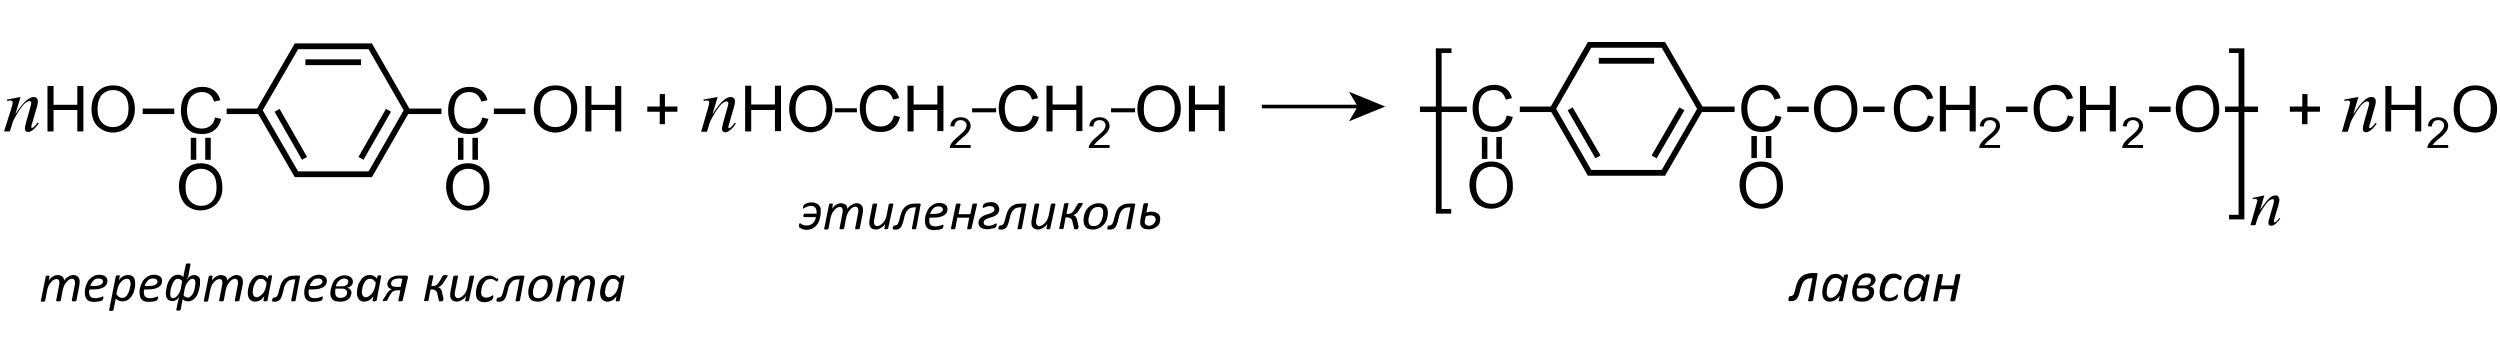 <?xml version="1.0" encoding="utf-8"?>
<!-- Generator: Adobe Illustrator 21.0.2, SVG Export Plug-In . SVG Version: 6.00 Build 0)  -->
<svg version="1.1" id="Слой_1" xmlns="http://www.w3.org/2000/svg" xmlns:xlink="http://www.w3.org/1999/xlink" x="0px" y="0px"
	 width="863.6px" height="121px" viewBox="0 0 863.6 121" style="enable-background:new 0 0 863.6 121;" xml:space="preserve">
<style type="text/css">
	.st0{fill:none;stroke:#000000;stroke-width:2;stroke-miterlimit:10;}
	.st1{fill:none;stroke:#000000;stroke-width:1.25;stroke-miterlimit:10;}
</style>
<line class="st0" x1="124.7" y1="21.5" x2="105.5" y2="21.5"/>
<polygon class="st0" points="89.6,38.1 102.4,60.2 127.9,60.2 140.6,38.1 127.9,16 102.4,16 "/>
<line class="st0" x1="124.7" y1="54.7" x2="134.2" y2="38.1"/>
<path d="M184.4,37.8c0-2.6,0.7-4.7,2.1-6.1c1.4-1.5,3.2-2.2,5.4-2.2c1.5,0,2.8,0.3,3.9,1c1.2,0.7,2.1,1.7,2.7,2.9
	c0.6,1.2,0.9,2.7,0.9,4.2c0,1.6-0.3,3-1,4.3c-0.6,1.3-1.6,2.2-2.7,2.9c-1.2,0.6-2.5,1-3.8,1c-1.5,0-2.8-0.4-4-1.1
	c-1.2-0.7-2.1-1.7-2.7-2.9C184.7,40.5,184.4,39.2,184.4,37.8z M186.6,37.8c0,1.9,0.5,3.4,1.5,4.5c1,1.1,2.3,1.6,3.8,1.6
	c1.6,0,2.9-0.6,3.9-1.7c1-1.1,1.5-2.7,1.5-4.7c0-1.3-0.2-2.4-0.6-3.4c-0.4-1-1.1-1.7-1.9-2.2c-0.8-0.5-1.8-0.8-2.8-0.8
	c-1.5,0-2.7,0.5-3.8,1.5C187.1,33.7,186.6,35.4,186.6,37.8z"/>
<path d="M202.2,45.4V29.7h2.1v6.5h8.2v-6.5h2.1v15.7h-2.1V38h-8.2v7.4H202.2z"/>
<path d="M7.1,33.5l-1.8,6c1.6-2.5,2.9-4.1,3.8-4.8s1.7-1.2,2.5-1.2c0.4,0,0.8,0.1,1.1,0.4s0.4,0.7,0.4,1.1c0,0.5-0.1,1.2-0.4,2.1
	l-1.6,5.5c-0.2,0.6-0.3,1-0.3,1.2c0,0.1,0,0.2,0.1,0.3c0.1,0.1,0.1,0.1,0.2,0.1c0.1,0,0.2-0.1,0.4-0.2c0.5-0.4,1-0.9,1.5-1.7
	l0.4,0.3c-0.8,1.2-1.6,2-2.3,2.5c-0.5,0.3-1,0.5-1.4,0.5c-0.3,0-0.6-0.1-0.8-0.3c-0.2-0.2-0.3-0.5-0.3-0.8c0-0.4,0.1-1.1,0.4-2.2
	l1.5-5.3c0.2-0.7,0.3-1.2,0.3-1.5c0-0.2-0.1-0.3-0.2-0.4s-0.3-0.2-0.4-0.2c-0.2,0-0.5,0.1-0.9,0.3c-0.7,0.4-1.3,1-2,2
	c-0.7,0.9-1.4,2.1-2.2,3.5c-0.4,0.7-0.8,1.6-1,2.5l-0.7,2.2h-2L4,37.2c0.3-1,0.4-1.6,0.4-1.8c0-0.2-0.1-0.4-0.2-0.5
	c-0.2-0.1-0.3-0.2-0.6-0.2c-0.1,0-0.3,0-0.6,0.1l-0.5,0.1l-0.1-0.5L7.1,33.5z"/>
<path d="M16.4,45.4V29.7h2.1v6.5h8.2v-6.5h2.1v15.7h-2.1V38h-8.2v7.4H16.4z"/>
<path d="M31.6,37.8c0-2.6,0.7-4.7,2.1-6.1c1.4-1.5,3.2-2.2,5.4-2.2c1.5,0,2.8,0.3,3.9,1c1.2,0.7,2.1,1.7,2.7,2.9
	c0.6,1.2,0.9,2.7,0.9,4.2c0,1.6-0.3,3-1,4.3c-0.6,1.3-1.6,2.2-2.7,2.9c-1.2,0.6-2.5,1-3.8,1c-1.5,0-2.8-0.4-4-1.1
	c-1.2-0.7-2.1-1.7-2.7-2.9C31.9,40.5,31.6,39.2,31.6,37.8z M33.7,37.8c0,1.9,0.5,3.4,1.5,4.5c1,1.1,2.3,1.6,3.8,1.6
	c1.6,0,2.9-0.6,3.9-1.7c1-1.1,1.5-2.7,1.5-4.7c0-1.3-0.2-2.4-0.6-3.4c-0.4-1-1.1-1.7-1.9-2.2c-0.8-0.5-1.8-0.8-2.8-0.8
	c-1.5,0-2.7,0.5-3.8,1.5C34.3,33.7,33.7,35.4,33.7,37.8z"/>
<line class="st0" x1="105.2" y1="54.7" x2="95.7" y2="38.1"/>
<path d="M257.4,45.4V29.6h2.1v6.5h8.2v-6.5h2.1v15.7h-2.1V38h-8.2v7.4H257.4z"/>
<path d="M272.6,37.7c0-2.6,0.7-4.7,2.1-6.1c1.4-1.5,3.2-2.2,5.4-2.2c1.5,0,2.8,0.3,3.9,1c1.2,0.7,2.1,1.7,2.7,2.9
	c0.6,1.2,0.9,2.7,0.9,4.2c0,1.6-0.3,3-1,4.3c-0.6,1.3-1.6,2.2-2.7,2.9c-1.2,0.6-2.5,1-3.8,1c-1.5,0-2.8-0.4-4-1.1
	c-1.2-0.7-2.1-1.7-2.7-2.9C272.9,40.4,272.6,39.1,272.6,37.7z M274.8,37.8c0,1.9,0.5,3.4,1.5,4.5c1,1.1,2.3,1.6,3.8,1.6
	c1.6,0,2.9-0.6,3.9-1.7c1-1.1,1.5-2.7,1.5-4.7c0-1.3-0.2-2.4-0.6-3.4c-0.4-1-1.1-1.7-1.9-2.2c-0.8-0.5-1.8-0.8-2.8-0.8
	c-1.5,0-2.7,0.5-3.8,1.5C275.3,33.7,274.8,35.4,274.8,37.8z"/>
<path d="M288.4,38.8v-1.4h7.6v1.4H288.4z"/>
<path d="M308.8,39.9l2.1,0.5c-0.4,1.7-1.2,3-2.4,3.9c-1.1,0.9-2.5,1.3-4.2,1.3c-1.7,0-3.1-0.3-4.1-1c-1.1-0.7-1.9-1.7-2.4-3
	s-0.8-2.7-0.8-4.2c0-1.6,0.3-3.1,0.9-4.3c0.6-1.2,1.5-2.1,2.7-2.8c1.2-0.6,2.4-1,3.8-1c1.6,0,2.9,0.4,4,1.2c1.1,0.8,1.8,1.9,2.2,3.4
	l-2.1,0.5c-0.4-1.1-0.9-2-1.6-2.5c-0.7-0.5-1.6-0.8-2.6-0.8c-1.2,0-2.2,0.3-3,0.9s-1.4,1.4-1.7,2.3c-0.3,1-0.5,2-0.5,3
	c0,1.3,0.2,2.5,0.6,3.5c0.4,1,1,1.7,1.8,2.2c0.8,0.5,1.7,0.7,2.7,0.7c1.2,0,2.2-0.3,3-1S308.5,41.2,308.8,39.9z"/>
<path d="M313.5,45.4V29.6h2.1v6.5h8.2v-6.5h2.1v15.7h-2.1V38h-8.2v7.4H313.5z"/>
<path d="M335.3,49.8v1.3h-7.2c0-0.3,0-0.6,0.2-0.9c0.2-0.5,0.5-1,0.9-1.4c0.4-0.5,1-1,1.7-1.6c1.2-1,2-1.7,2.4-2.3s0.6-1.1,0.6-1.6
	c0-0.5-0.2-1-0.6-1.3c-0.4-0.4-0.9-0.5-1.5-0.5c-0.6,0-1.2,0.2-1.5,0.6s-0.6,0.9-0.6,1.6l-1.4-0.1c0.1-1,0.4-1.8,1.1-2.3
	c0.6-0.5,1.4-0.8,2.5-0.8c1,0,1.9,0.3,2.5,0.9c0.6,0.6,0.9,1.3,0.9,2.1c0,0.4-0.1,0.9-0.3,1.3c-0.2,0.4-0.5,0.9-0.9,1.3
	s-1.1,1.1-2.1,1.9c-0.8,0.7-1.3,1.1-1.5,1.4c-0.2,0.2-0.4,0.5-0.6,0.7H335.3z"/>
<path d="M335.8,38.8v-1.4h8.3v1.4H335.8z"/>
<path d="M356.8,39.9l2.1,0.5c-0.4,1.7-1.2,3-2.4,3.9c-1.1,0.9-2.5,1.3-4.2,1.3c-1.7,0-3.1-0.3-4.1-1c-1.1-0.7-1.9-1.7-2.4-3
	s-0.8-2.7-0.8-4.2c0-1.6,0.3-3.1,0.9-4.3c0.6-1.2,1.5-2.1,2.7-2.8c1.2-0.6,2.4-1,3.8-1c1.6,0,2.9,0.4,4,1.2c1.1,0.8,1.8,1.9,2.2,3.4
	l-2.1,0.5c-0.4-1.1-0.9-2-1.6-2.5c-0.7-0.5-1.6-0.8-2.6-0.8c-1.2,0-2.2,0.3-3,0.9s-1.4,1.4-1.7,2.3c-0.3,1-0.5,2-0.5,3
	c0,1.3,0.2,2.5,0.6,3.5c0.4,1,1,1.7,1.8,2.2c0.8,0.5,1.7,0.7,2.7,0.7c1.2,0,2.2-0.3,3-1S356.5,41.2,356.8,39.9z"/>
<path d="M361.5,45.4V29.6h2.1v6.5h8.2v-6.5h2.1v15.7h-2.1V38h-8.2v7.4H361.5z"/>
<path d="M383.3,49.8v1.3h-7.2c0-0.3,0-0.6,0.2-0.9c0.2-0.5,0.5-1,0.9-1.4c0.4-0.5,1-1,1.7-1.6c1.2-1,2-1.7,2.4-2.3s0.6-1.1,0.6-1.6
	c0-0.5-0.2-1-0.6-1.3c-0.4-0.4-0.9-0.5-1.5-0.5c-0.6,0-1.2,0.2-1.5,0.6c-0.4,0.4-0.6,0.9-0.6,1.6l-1.4-0.1c0.1-1,0.4-1.8,1.1-2.3
	c0.6-0.5,1.4-0.8,2.5-0.8c1,0,1.9,0.3,2.5,0.9c0.6,0.6,0.9,1.3,0.9,2.1c0,0.4-0.1,0.9-0.3,1.3c-0.2,0.4-0.5,0.9-0.9,1.3
	s-1.1,1.1-2.1,1.9c-0.8,0.7-1.3,1.1-1.5,1.4c-0.2,0.2-0.4,0.5-0.6,0.7H383.3z"/>
<path d="M383.8,38.8v-1.4h8.3v1.4H383.8z"/>
<path d="M392.9,37.7c0-2.6,0.7-4.7,2.1-6.1c1.4-1.5,3.2-2.2,5.4-2.2c1.5,0,2.8,0.3,3.9,1c1.2,0.7,2.1,1.7,2.7,2.9
	c0.6,1.2,0.9,2.7,0.9,4.2c0,1.6-0.3,3-1,4.3c-0.6,1.3-1.6,2.2-2.7,2.9c-1.2,0.6-2.5,1-3.8,1c-1.5,0-2.8-0.4-4-1.1s-2.1-1.7-2.7-2.9
	C393.2,40.4,392.9,39.1,392.9,37.7z M395.1,37.8c0,1.9,0.5,3.4,1.5,4.5c1,1.1,2.3,1.6,3.8,1.6c1.6,0,2.9-0.6,3.9-1.7
	c1-1.1,1.5-2.7,1.5-4.7c0-1.3-0.2-2.4-0.6-3.4c-0.4-1-1.1-1.7-1.9-2.2c-0.8-0.5-1.8-0.8-2.8-0.8c-1.5,0-2.7,0.5-3.8,1.5
	C395.6,33.7,395.1,35.4,395.1,37.8z"/>
<path d="M410.7,45.4V29.6h2.1v6.5h8.2v-6.5h2.1v15.7H421V38h-8.2v7.4H410.7z"/>
<path d="M227.9,42.9v-4.3h-4.3v-1.8h4.3v-4.3h1.8v4.3h4.3v1.8h-4.3v4.3H227.9z"/>
<path d="M768.6,38.7v-1.9h11.4v1.9H768.6z"/>
<path d="M765.8,41.7c-0.6,1.2-1.5,2.2-2.7,2.9c-1.2,0.7-2.5,1.1-4,1.1c-1.4,0-2.6-0.3-3.8-1c-1.2-0.6-2.1-1.6-2.7-2.9
	c-0.6-1.3-1-2.7-1-4.3c0-1.6,0.3-3,0.9-4.2c0.6-1.2,1.5-2.2,2.7-2.9c1.2-0.7,2.5-1,3.9-1c2.2,0,4,0.7,5.4,2.2
	c1.4,1.5,2.1,3.5,2.1,6.1C766.7,39.2,766.4,40.5,765.8,41.7z M763,32.7c-1.1-1-2.3-1.5-3.8-1.5c-1,0-2,0.3-2.8,0.8
	c-0.8,0.5-1.5,1.3-1.9,2.2c-0.4,1-0.6,2.1-0.6,3.4c0,2,0.5,3.6,1.5,4.7c1,1.1,2.3,1.7,3.9,1.7c1.5,0,2.8-0.5,3.8-1.6
	c1-1.1,1.5-2.6,1.5-4.5C764.6,35.4,764,33.8,763,32.7z"/>
<path d="M742.4,38.7v-1.9h7.4v1.9H742.4z"/>
<path d="M714.3,39.9l2.1,0.5c-0.4,1.7-1.2,3-2.4,3.9c-1.1,0.9-2.5,1.3-4.2,1.3c-1.7,0-3.1-0.3-4.1-1c-1.1-0.7-1.9-1.7-2.4-3
	c-0.6-1.3-0.8-2.7-0.8-4.2c0-1.6,0.3-3.1,0.9-4.3c0.6-1.2,1.5-2.1,2.7-2.8c1.2-0.6,2.4-1,3.8-1c1.6,0,2.9,0.4,4,1.2
	c1.1,0.8,1.8,1.9,2.2,3.4l-2.1,0.5c-0.4-1.1-0.9-2-1.6-2.5c-0.7-0.5-1.6-0.8-2.6-0.8c-1.2,0-2.2,0.3-3,0.9c-0.8,0.6-1.4,1.4-1.7,2.3
	c-0.3,1-0.5,2-0.5,3c0,1.3,0.2,2.5,0.6,3.5c0.4,1,1,1.7,1.8,2.2c0.8,0.5,1.7,0.7,2.7,0.7c1.2,0,2.2-0.3,3-1
	C713.5,42.3,714,41.3,714.3,39.9z"/>
<path d="M728.8,45.5V38h-8.2v7.4h-2.1V29.7h2.1v6.5h8.2v-6.5h2.1v15.7H728.8z"/>
<path d="M740.3,49.8v1.3h-7.2c0-0.3,0-0.6,0.2-0.9c0.2-0.5,0.5-1,0.9-1.4c0.4-0.5,1-1,1.7-1.6c1.2-1,2-1.7,2.4-2.3s0.6-1.1,0.6-1.6
	c0-0.5-0.2-1-0.6-1.3s-0.9-0.5-1.5-0.5c-0.6,0-1.2,0.2-1.5,0.6c-0.4,0.4-0.6,0.9-0.6,1.6l-1.4-0.1c0.1-1,0.4-1.8,1.1-2.3
	c0.6-0.5,1.4-0.8,2.5-0.8c1,0,1.9,0.3,2.5,0.9s0.9,1.3,0.9,2.1c0,0.4-0.1,0.9-0.3,1.3s-0.5,0.9-0.9,1.3c-0.4,0.5-1.1,1.1-2.1,1.9
	c-0.8,0.7-1.3,1.1-1.5,1.4s-0.4,0.5-0.6,0.7H740.3z"/>
<path d="M693,38.7v-1.9h7.4v1.9H693z"/>
<path d="M666,39.9l2.1,0.5c-0.4,1.7-1.2,3-2.4,3.9c-1.1,0.9-2.5,1.3-4.2,1.3c-1.7,0-3.1-0.3-4.1-1c-1.1-0.7-1.9-1.7-2.4-3
	c-0.6-1.3-0.8-2.7-0.8-4.2c0-1.6,0.3-3.1,0.9-4.3c0.6-1.2,1.5-2.1,2.7-2.8c1.2-0.6,2.4-1,3.8-1c1.6,0,2.9,0.4,4,1.2
	c1.1,0.8,1.8,1.9,2.2,3.4l-2.1,0.5c-0.4-1.1-0.9-2-1.6-2.5c-0.7-0.5-1.6-0.8-2.6-0.8c-1.2,0-2.2,0.3-3,0.9c-0.8,0.6-1.4,1.4-1.7,2.3
	c-0.3,1-0.5,2-0.5,3c0,1.3,0.2,2.5,0.6,3.5c0.4,1,1,1.7,1.8,2.2c0.8,0.5,1.7,0.7,2.7,0.7c1.2,0,2.2-0.3,3-1
	C665.1,42.3,665.7,41.3,666,39.9z"/>
<path d="M680.4,45.5V38h-8.2v7.4h-2.1V29.7h2.1v6.5h8.2v-6.5h2.1v15.7H680.4z"/>
<path d="M690.9,49.8v1.3h-7.2c0-0.3,0-0.6,0.2-0.9c0.2-0.5,0.5-1,0.9-1.4c0.4-0.5,1-1,1.7-1.6c1.2-1,2-1.7,2.4-2.3s0.6-1.1,0.6-1.6
	c0-0.5-0.2-1-0.6-1.3s-0.9-0.5-1.5-0.5c-0.6,0-1.2,0.2-1.5,0.6c-0.4,0.4-0.6,0.9-0.6,1.6l-1.4-0.1c0.1-1,0.4-1.8,1.1-2.3
	c0.6-0.5,1.4-0.8,2.5-0.8c1,0,1.9,0.3,2.5,0.9c0.6,0.6,0.9,1.3,0.9,2.1c0,0.4-0.1,0.9-0.3,1.3s-0.5,0.9-0.9,1.3
	c-0.4,0.5-1.1,1.1-2.1,1.9c-0.8,0.7-1.3,1.1-1.5,1.4c-0.2,0.2-0.4,0.5-0.6,0.7H690.9z"/>
<path d="M643.6,38.7v-1.9h7.4v1.9H643.6z"/>
<path d="M640.8,41.7c-0.6,1.2-1.5,2.2-2.7,2.9c-1.2,0.7-2.5,1.1-4,1.1c-1.4,0-2.6-0.3-3.8-1c-1.2-0.6-2.1-1.6-2.7-2.9
	c-0.6-1.3-1-2.7-1-4.3c0-1.6,0.3-3,0.9-4.2c0.6-1.2,1.5-2.2,2.7-2.9c1.2-0.7,2.5-1,3.9-1c2.2,0,4,0.7,5.4,2.2
	c1.4,1.5,2.1,3.5,2.1,6.1C641.7,39.2,641.4,40.5,640.8,41.7z M638,32.7c-1.1-1-2.3-1.5-3.8-1.5c-1,0-2,0.3-2.8,0.8
	c-0.8,0.5-1.5,1.3-1.9,2.2c-0.4,1-0.6,2.1-0.6,3.4c0,2,0.5,3.6,1.5,4.7c1,1.1,2.3,1.7,3.9,1.7c1.5,0,2.8-0.5,3.8-1.6
	c1-1.1,1.5-2.6,1.5-4.5C639.6,35.4,639,33.8,638,32.7z"/>
<path d="M617.4,38.7v-1.9h7.4v1.9H617.4z"/>
<path d="M613.3,39.9l2.1,0.5c-0.4,1.7-1.2,3-2.4,3.9c-1.1,0.9-2.5,1.3-4.2,1.3c-1.7,0-3.1-0.3-4.1-1c-1.1-0.7-1.9-1.7-2.4-3
	c-0.6-1.3-0.8-2.7-0.8-4.2c0-1.6,0.3-3.1,0.9-4.3c0.6-1.2,1.5-2.1,2.7-2.8s2.4-1,3.8-1c1.6,0,2.9,0.4,4,1.2c1.1,0.8,1.8,1.9,2.2,3.4
	l-2.1,0.5c-0.4-1.1-0.9-2-1.6-2.5c-0.7-0.5-1.6-0.8-2.6-0.8c-1.2,0-2.2,0.3-3,0.9c-0.8,0.6-1.4,1.4-1.7,2.3c-0.3,1-0.5,2-0.5,3
	c0,1.3,0.2,2.5,0.6,3.5s1,1.7,1.8,2.2c0.8,0.5,1.7,0.7,2.7,0.7c1.2,0,2.2-0.3,3-1C612.5,42.3,613,41.3,613.3,39.9z"/>
<path d="M587.3,38.7v-1.9h11.9v1.9H587.3z"/>
<path d="M525,38.7v-1.9h11.9v1.9H525z"/>
<path d="M520.5,39.9l2.1,0.5c-0.4,1.7-1.2,3-2.4,3.9c-1.1,0.9-2.5,1.3-4.2,1.3c-1.7,0-3.1-0.3-4.1-1c-1.1-0.7-1.9-1.7-2.4-3
	c-0.6-1.3-0.8-2.7-0.8-4.2c0-1.6,0.3-3.1,0.9-4.3c0.6-1.2,1.5-2.1,2.7-2.8c1.2-0.6,2.4-1,3.8-1c1.6,0,2.9,0.4,4,1.2
	c1.1,0.8,1.8,1.9,2.2,3.4l-2.1,0.5c-0.4-1.1-0.9-2-1.6-2.5c-0.7-0.5-1.6-0.8-2.6-0.8c-1.2,0-2.2,0.3-3,0.9c-0.8,0.6-1.4,1.4-1.7,2.3
	s-0.5,2-0.5,3c0,1.3,0.2,2.5,0.6,3.5c0.4,1,1,1.7,1.8,2.2s1.7,0.7,2.7,0.7c1.2,0,2.2-0.3,3-1C519.6,42.3,520.2,41.3,520.5,39.9z"/>
<path d="M615.1,68.1c-0.6,1.2-1.5,2.2-2.7,2.9s-2.5,1.1-4,1.1c-1.4,0-2.6-0.3-3.8-1c-1.2-0.6-2.1-1.6-2.7-2.9s-1-2.7-1-4.3
	c0-1.6,0.3-3,0.9-4.2c0.6-1.2,1.5-2.2,2.7-2.9c1.2-0.7,2.5-1,3.9-1c2.2,0,4,0.7,5.4,2.2c1.4,1.5,2.1,3.5,2.1,6.1
	C616,65.6,615.7,66.9,615.1,68.1z M612.2,59.1c-1.1-1-2.3-1.5-3.8-1.5c-1,0-2,0.3-2.8,0.8c-0.8,0.5-1.5,1.3-1.9,2.2
	c-0.4,1-0.6,2.1-0.6,3.4c0,2,0.5,3.6,1.5,4.7s2.3,1.7,3.9,1.7c1.5,0,2.8-0.5,3.8-1.6c1-1.1,1.5-2.6,1.5-4.5
	C613.8,61.8,613.3,60.2,612.2,59.1z"/>
<path d="M521.8,68.1c-0.6,1.2-1.5,2.2-2.7,2.9s-2.5,1.1-4,1.1c-1.4,0-2.6-0.3-3.8-1c-1.2-0.6-2.1-1.6-2.7-2.9s-1-2.7-1-4.3
	c0-1.6,0.3-3,0.9-4.2c0.6-1.2,1.5-2.2,2.7-2.9c1.2-0.7,2.5-1,3.9-1c2.2,0,4,0.7,5.4,2.2c1.4,1.5,2.1,3.5,2.1,6.1
	C522.7,65.6,522.4,66.9,521.8,68.1z M519,59.1c-1.1-1-2.3-1.5-3.8-1.5c-1,0-2,0.3-2.8,0.8c-0.8,0.5-1.5,1.3-1.9,2.2
	c-0.4,1-0.6,2.1-0.6,3.4c0,2,0.5,3.6,1.5,4.7c1,1.1,2.3,1.7,3.9,1.7c1.5,0,2.8-0.5,3.8-1.6c1-1.1,1.5-2.6,1.5-4.5
	C520.6,61.8,520,60.2,519,59.1z"/>
<path d="M516.9,47.3h1.9v7.6h-1.9V47.3z"/>
<path d="M511.9,47.3h1.9v7.6h-1.9V47.3z"/>
<path d="M610,47h1.9v7.6H610V47z"/>
<path d="M605,47h1.9v7.6H605V47z"/>
<path d="M490.5,38.7v-1.9h16.2v1.9H490.5z"/>
<path d="M770,75.8v-1.6h3.3V18.3H770v-1.6h5.3v59.1H770z"/>
<path d="M496.1,16.7h5.3v1.6H498v53.9h3.3v1.6h-5.3V16.7z"/>
<g>
	<line class="st0" x1="571.4" y1="21" x2="552.3" y2="21"/>
	<polygon class="st0" points="536.4,37.6 549.1,59.7 574.6,59.7 587.4,37.6 574.6,15.5 549.1,15.5 	"/>
	<line class="st0" x1="571.4" y1="54.2" x2="581" y2="37.6"/>
	<line class="st0" x1="552" y1="54.2" x2="542.4" y2="37.6"/>
</g>
<g>
	<g>
		<line class="st1" x1="435.9" y1="36.8" x2="469.6" y2="36.8"/>
		<g>
			<polygon points="478.5,36.8 466,41.9 469,36.8 466,31.7 			"/>
		</g>
	</g>
</g>
<g>
	<path d="M247.9,33.5l-1.8,6c1.6-2.5,2.9-4.1,3.8-4.8c0.9-0.8,1.7-1.2,2.5-1.2c0.4,0,0.8,0.1,1.1,0.4c0.3,0.3,0.4,0.7,0.4,1.1
		c0,0.5-0.1,1.2-0.4,2.1l-1.6,5.6c-0.2,0.6-0.3,1-0.3,1.2c0,0.1,0,0.2,0.1,0.3c0.1,0.1,0.1,0.1,0.2,0.1c0.1,0,0.2-0.1,0.4-0.2
		c0.5-0.4,1-0.9,1.5-1.7l0.4,0.3c-0.8,1.2-1.6,2-2.3,2.5c-0.5,0.3-1,0.5-1.4,0.5c-0.3,0-0.6-0.1-0.8-0.3c-0.2-0.2-0.3-0.5-0.3-0.8
		c0-0.4,0.1-1.1,0.4-2.2l1.5-5.3c0.2-0.7,0.3-1.2,0.3-1.5c0-0.2-0.1-0.3-0.2-0.4s-0.3-0.2-0.4-0.2c-0.2,0-0.5,0.1-0.9,0.3
		c-0.7,0.4-1.3,1-2,2c-0.7,0.9-1.4,2.1-2.2,3.5c-0.4,0.7-0.8,1.6-1,2.5l-0.7,2.2h-2l2.4-8.3c0.3-1,0.4-1.6,0.4-1.8
		c0-0.2-0.1-0.4-0.2-0.5c-0.2-0.1-0.3-0.2-0.6-0.2c-0.1,0-0.3,0-0.6,0.1l-0.5,0.1l-0.1-0.5L247.9,33.5z"/>
</g>
<g>
	<path d="M795.2,42.9v-4.3H791v-1.8h4.3v-4.3h1.8v4.3h4.3v1.8h-4.3v4.3H795.2z"/>
	<path d="M814.7,33.5l-1.8,6c1.6-2.5,2.9-4.1,3.8-4.8c0.9-0.8,1.7-1.2,2.5-1.2c0.4,0,0.8,0.1,1.1,0.4c0.3,0.3,0.4,0.7,0.4,1.1
		c0,0.5-0.1,1.2-0.4,2.1l-1.6,5.6c-0.2,0.6-0.3,1-0.3,1.2c0,0.1,0,0.2,0.1,0.3c0.1,0.1,0.1,0.1,0.2,0.1c0.1,0,0.2-0.1,0.4-0.2
		c0.5-0.4,1-0.9,1.5-1.7l0.4,0.3c-0.8,1.2-1.6,2-2.3,2.5c-0.5,0.3-1,0.5-1.4,0.5c-0.3,0-0.6-0.1-0.8-0.3c-0.2-0.2-0.3-0.5-0.3-0.8
		c0-0.4,0.1-1.1,0.4-2.2l1.5-5.3c0.2-0.7,0.3-1.2,0.3-1.5c0-0.2-0.1-0.3-0.2-0.4s-0.3-0.2-0.4-0.2c-0.2,0-0.5,0.1-0.9,0.3
		c-0.7,0.4-1.3,1-2,2c-0.7,0.9-1.4,2.1-2.2,3.5c-0.4,0.7-0.8,1.6-1,2.5l-0.7,2.2h-2l2.4-8.3c0.3-1,0.4-1.6,0.4-1.8
		c0-0.2-0.1-0.4-0.2-0.5c-0.2-0.1-0.3-0.2-0.6-0.2c-0.1,0-0.3,0-0.6,0.1l-0.5,0.1l-0.1-0.5L814.7,33.5z"/>
	<path d="M824,45.5V29.7h2.1v6.5h8.2v-6.5h2.1v15.7h-2.1V38H826v7.4H824z"/>
	<path d="M845.7,49.8v1.3h-7.2c0-0.3,0-0.6,0.2-0.9c0.2-0.5,0.5-1,0.9-1.4c0.4-0.5,1-1,1.7-1.6c1.2-1,2-1.7,2.4-2.3s0.6-1.1,0.6-1.6
		c0-0.5-0.2-1-0.6-1.3c-0.4-0.4-0.9-0.5-1.5-0.5c-0.6,0-1.2,0.2-1.5,0.6c-0.4,0.4-0.6,0.9-0.6,1.6l-1.4-0.1c0.1-1,0.4-1.8,1.1-2.3
		c0.6-0.5,1.4-0.8,2.5-0.8c1,0,1.9,0.3,2.5,0.9c0.6,0.6,0.9,1.3,0.9,2.1c0,0.4-0.1,0.9-0.3,1.3s-0.5,0.9-0.9,1.3
		c-0.4,0.5-1.1,1.1-2.1,1.9c-0.8,0.7-1.3,1.1-1.5,1.4c-0.2,0.2-0.4,0.5-0.6,0.7H845.7z"/>
	<path d="M847.6,37.8c0-2.6,0.7-4.7,2.1-6.1c1.4-1.5,3.2-2.2,5.4-2.2c1.5,0,2.8,0.3,3.9,1c1.2,0.7,2.1,1.7,2.7,2.9
		c0.6,1.2,0.9,2.7,0.9,4.2c0,1.6-0.3,3-1,4.3c-0.6,1.3-1.6,2.2-2.7,2.9c-1.2,0.6-2.5,1-3.8,1c-1.5,0-2.8-0.4-4-1.1
		c-1.2-0.7-2.1-1.7-2.7-2.9C847.9,40.5,847.6,39.2,847.6,37.8z M849.7,37.8c0,1.9,0.5,3.4,1.5,4.5c1,1.1,2.3,1.6,3.8,1.6
		c1.6,0,2.9-0.6,3.9-1.7c1-1.1,1.5-2.7,1.5-4.7c0-1.3-0.2-2.4-0.6-3.4c-0.4-1-1.1-1.7-1.9-2.2c-0.8-0.5-1.8-0.8-2.8-0.8
		c-1.5,0-2.7,0.5-3.8,1.5C850.3,33.8,849.7,35.4,849.7,37.8z"/>
</g>
<g>
	<path d="M782.2,67.5l-1.5,5.1c1.4-2.1,2.5-3.5,3.2-4.1c0.7-0.7,1.5-1,2.2-1c0.4,0,0.7,0.1,0.9,0.4s0.4,0.6,0.4,1
		c0,0.4-0.1,1-0.3,1.8l-1.4,4.7c-0.2,0.5-0.2,0.9-0.2,1c0,0.1,0,0.2,0.1,0.3c0.1,0.1,0.1,0.1,0.2,0.1c0.1,0,0.2,0,0.3-0.1
		c0.4-0.3,0.8-0.8,1.3-1.4l0.3,0.2c-0.7,1-1.4,1.7-2,2.1c-0.4,0.3-0.8,0.4-1.2,0.4c-0.3,0-0.5-0.1-0.7-0.3c-0.2-0.2-0.2-0.4-0.2-0.7
		c0-0.4,0.1-1,0.4-1.9l1.3-4.5c0.2-0.6,0.2-1,0.2-1.3c0-0.2,0-0.3-0.1-0.4c-0.1-0.1-0.2-0.1-0.4-0.1c-0.2,0-0.5,0.1-0.8,0.3
		c-0.6,0.3-1.1,0.9-1.7,1.7c-0.6,0.8-1.2,1.8-1.9,3c-0.4,0.6-0.6,1.3-0.9,2.1l-0.6,1.9h-1.7l2-7c0.2-0.8,0.4-1.4,0.4-1.5
		c0-0.2-0.1-0.3-0.2-0.4c-0.1-0.1-0.3-0.2-0.5-0.2c-0.1,0-0.2,0-0.5,0l-0.4,0.1l-0.1-0.4L782.2,67.5z"/>
</g>
<path d="M170.6,39.4v-1.9h10.9v1.9H170.6z"/>
<path d="M166.6,40.6l2.1,0.5c-0.4,1.7-1.2,3-2.4,3.9c-1.1,0.9-2.5,1.3-4.2,1.3c-1.7,0-3.1-0.3-4.1-1c-1.1-0.7-1.9-1.7-2.4-3
	c-0.6-1.3-0.8-2.7-0.8-4.2c0-1.6,0.3-3.1,0.9-4.3c0.6-1.2,1.5-2.1,2.7-2.8s2.4-1,3.8-1c1.6,0,2.9,0.4,4,1.2c1.1,0.8,1.8,1.9,2.2,3.4
	l-2.1,0.5c-0.4-1.1-0.9-2-1.6-2.5c-0.7-0.5-1.6-0.8-2.6-0.8c-1.2,0-2.2,0.3-3,0.9c-0.8,0.6-1.4,1.4-1.7,2.3c-0.3,1-0.5,2-0.5,3
	c0,1.3,0.2,2.5,0.6,3.5s1,1.7,1.8,2.2c0.8,0.5,1.7,0.7,2.7,0.7c1.2,0,2.2-0.3,3-1C165.8,42.9,166.3,41.9,166.6,40.6z"/>
<path d="M140.6,39.4v-1.9h11.9v1.9H140.6z"/>
<path d="M168.3,68.7c-0.6,1.2-1.5,2.2-2.7,2.9s-2.5,1.1-4,1.1c-1.4,0-2.6-0.3-3.8-1c-1.2-0.6-2.1-1.6-2.7-2.9s-1-2.7-1-4.3
	c0-1.6,0.3-3,0.9-4.2c0.6-1.2,1.5-2.2,2.7-2.9c1.2-0.7,2.5-1,3.9-1c2.2,0,4,0.7,5.4,2.2c1.4,1.5,2.1,3.5,2.1,6.1
	C169.2,66.2,168.9,67.5,168.3,68.7z M165.5,59.8c-1.1-1-2.3-1.5-3.8-1.5c-1,0-2,0.3-2.8,0.8c-0.8,0.5-1.5,1.3-1.9,2.2
	c-0.4,1-0.6,2.1-0.6,3.4c0,2,0.5,3.6,1.5,4.7s2.3,1.7,3.9,1.7c1.5,0,2.8-0.5,3.8-1.6c1-1.1,1.5-2.6,1.5-4.5
	C167.1,62.5,166.6,60.8,165.5,59.8z"/>
<path d="M163.2,47.6h1.9v7.6h-1.9V47.6z"/>
<path d="M158.2,47.6h1.9v7.6h-1.9V47.6z"/>
<path d="M78.3,39.4v-1.9h11.3v1.9H78.3z"/>
<path d="M74.3,40.6l2.1,0.5c-0.4,1.7-1.2,3-2.4,3.9c-1.1,0.9-2.5,1.3-4.2,1.3c-1.7,0-3.1-0.3-4.1-1c-1.1-0.7-1.9-1.7-2.4-3
	c-0.6-1.3-0.8-2.7-0.8-4.2c0-1.6,0.3-3.1,0.9-4.3c0.6-1.2,1.5-2.1,2.7-2.8s2.4-1,3.8-1c1.6,0,2.9,0.4,4,1.2c1.1,0.8,1.8,1.9,2.2,3.4
	l-2.1,0.5c-0.4-1.1-0.9-2-1.6-2.5c-0.7-0.5-1.6-0.8-2.6-0.8c-1.2,0-2.2,0.3-3,0.9c-0.8,0.6-1.4,1.4-1.7,2.3c-0.3,1-0.5,2-0.5,3
	c0,1.3,0.2,2.5,0.6,3.5s1,1.7,1.8,2.2c0.8,0.5,1.7,0.7,2.7,0.7c1.2,0,2.2-0.3,3-1C73.5,42.9,74,41.9,74.3,40.6z"/>
<path d="M49.3,39.4v-1.9h10.9v1.9H49.3z"/>
<path d="M76,68.7c-0.6,1.2-1.5,2.2-2.7,2.9s-2.5,1.1-4,1.1c-1.4,0-2.6-0.3-3.8-1c-1.2-0.6-2.1-1.6-2.7-2.9s-1-2.7-1-4.3
	c0-1.6,0.3-3,0.9-4.2c0.6-1.2,1.5-2.2,2.7-2.9c1.2-0.7,2.5-1,3.9-1c2.2,0,4,0.7,5.4,2.2c1.4,1.5,2.1,3.5,2.1,6.1
	C76.9,66.2,76.6,67.5,76,68.7z M73.2,59.8c-1.1-1-2.3-1.5-3.8-1.5c-1,0-2,0.3-2.8,0.8c-0.8,0.5-1.5,1.3-1.9,2.2
	c-0.4,1-0.6,2.1-0.6,3.4c0,2,0.5,3.6,1.5,4.7s2.3,1.7,3.9,1.7c1.5,0,2.8-0.5,3.8-1.6c1-1.1,1.5-2.6,1.5-4.5
	C74.8,62.5,74.3,60.8,73.2,59.8z"/>
<path d="M70.9,47.6h1.9v7.6h-1.9V47.6z"/>
<path d="M65.9,47.6h1.9v7.6h-1.9V47.6z"/>
<g>
	<path d="M26.4,103.8c0,0,0,0.1-0.1,0.1c0,0-0.1,0.1-0.1,0.1c-0.1,0-0.1,0-0.3,0.1c-0.1,0-0.2,0-0.4,0s-0.3,0-0.4,0
		c-0.1,0-0.2,0-0.2-0.1c-0.1,0-0.1-0.1-0.1-0.1s0-0.1,0-0.1l1-5.2c0-0.2,0.1-0.3,0.1-0.5c0-0.2,0-0.3,0-0.5c0-0.4-0.1-0.7-0.2-0.9
		c-0.2-0.2-0.4-0.4-0.8-0.4c-0.3,0-0.6,0.1-1,0.3c-0.3,0.2-0.6,0.4-0.9,0.8s-0.6,0.7-0.8,1.2c-0.2,0.5-0.4,0.9-0.5,1.5l-0.7,3.7
		c0,0,0,0.1-0.1,0.1c0,0-0.1,0.1-0.1,0.1c-0.1,0-0.1,0-0.3,0.1c-0.1,0-0.2,0-0.4,0s-0.3,0-0.4,0c-0.1,0-0.2,0-0.2-0.1
		c0,0-0.1-0.1-0.1-0.1s0-0.1,0-0.1l1-5.2c0-0.2,0.1-0.4,0.1-0.5c0-0.2,0-0.3,0-0.5c0-0.4-0.1-0.7-0.2-0.9c-0.2-0.2-0.4-0.3-0.8-0.3
		c-0.3,0-0.6,0.1-1,0.3c-0.3,0.2-0.6,0.4-0.9,0.8s-0.6,0.7-0.8,1.2c-0.2,0.5-0.4,0.9-0.5,1.5l-0.7,3.7c0,0,0,0.1-0.1,0.1
		c0,0-0.1,0.1-0.1,0.1c-0.1,0-0.1,0-0.2,0.1c-0.1,0-0.2,0-0.4,0c-0.2,0-0.3,0-0.4,0c-0.1,0-0.2,0-0.2-0.1c-0.1,0-0.1-0.1-0.1-0.1
		c0,0,0-0.1,0-0.1l1.7-8.4c0,0,0-0.1,0.1-0.1c0,0,0.1-0.1,0.1-0.1c0.1,0,0.1,0,0.2-0.1c0.1,0,0.2,0,0.3,0c0.1,0,0.2,0,0.3,0
		c0.1,0,0.1,0,0.2,0.1c0,0,0.1,0.1,0.1,0.1c0,0,0,0.1,0,0.1L16.8,97c0.1-0.2,0.2-0.4,0.5-0.7c0.2-0.2,0.5-0.5,0.7-0.6
		c0.3-0.2,0.6-0.4,0.9-0.5c0.3-0.1,0.7-0.2,1-0.2c0.4,0,0.7,0.1,1,0.2c0.3,0.1,0.5,0.2,0.7,0.4c0.2,0.2,0.3,0.4,0.4,0.6
		c0.1,0.2,0.1,0.5,0.1,0.8c0.1-0.2,0.3-0.4,0.5-0.7c0.2-0.2,0.5-0.5,0.8-0.6c0.3-0.2,0.6-0.4,0.9-0.5c0.3-0.1,0.7-0.2,1-0.2
		c0.4,0,0.8,0.1,1,0.2c0.3,0.1,0.5,0.3,0.7,0.5c0.2,0.2,0.3,0.4,0.4,0.7s0.1,0.6,0.1,0.9c0,0.2,0,0.4,0,0.6c0,0.2-0.1,0.4-0.1,0.7
		L26.4,103.8z"/>
	<path d="M37.1,97.1c0,0.4-0.1,0.8-0.3,1.2c-0.2,0.3-0.5,0.6-0.9,0.9c-0.4,0.2-1,0.4-1.6,0.6c-0.7,0.1-1.4,0.2-2.4,0.2h-1
		c0,0.2-0.1,0.4-0.1,0.6c0,0.2,0,0.4,0,0.5c0,0.6,0.2,1.1,0.5,1.4c0.3,0.3,0.8,0.5,1.5,0.5c0.4,0,0.8,0,1.1-0.1s0.6-0.1,0.8-0.2
		c0.2-0.1,0.4-0.1,0.6-0.2c0.1-0.1,0.3-0.1,0.3-0.1s0.1,0,0.1,0.1c0,0,0,0.1,0,0.2c0,0.1,0,0.1,0,0.2c0,0.1,0,0.2-0.1,0.3
		c0,0.1-0.1,0.2-0.1,0.3c0,0.1-0.1,0.1-0.1,0.2c-0.1,0.1-0.2,0.1-0.4,0.2c-0.2,0.1-0.4,0.1-0.7,0.2s-0.5,0.1-0.9,0.1
		c-0.3,0-0.6,0.1-0.9,0.1c-0.6,0-1-0.1-1.4-0.2c-0.4-0.1-0.8-0.3-1-0.6c-0.3-0.3-0.5-0.6-0.6-1c-0.1-0.4-0.2-0.8-0.2-1.4
		c0-0.4,0-0.8,0.1-1.3c0.1-0.5,0.2-0.9,0.4-1.4c0.2-0.5,0.4-0.9,0.6-1.3c0.3-0.4,0.6-0.8,1-1.1c0.4-0.3,0.8-0.6,1.3-0.8
		c0.5-0.2,1-0.3,1.6-0.3c0.5,0,1,0.1,1.3,0.2c0.4,0.1,0.7,0.3,0.9,0.5c0.2,0.2,0.4,0.4,0.5,0.7C37.1,96.6,37.1,96.9,37.1,97.1z
		 M35.6,97.3c0-0.3-0.1-0.6-0.4-0.8c-0.2-0.2-0.6-0.3-1.1-0.3c-0.4,0-0.8,0.1-1.1,0.2c-0.3,0.1-0.6,0.3-0.8,0.6
		c-0.2,0.2-0.4,0.5-0.6,0.8c-0.2,0.3-0.3,0.6-0.4,1h0.9c0.6,0,1.2,0,1.6-0.1c0.4-0.1,0.8-0.2,1-0.3c0.3-0.1,0.4-0.3,0.6-0.5
		C35.5,97.7,35.6,97.5,35.6,97.3z"/>
	<path d="M46.7,98c0,0.4,0,0.8-0.1,1.2c-0.1,0.4-0.2,0.9-0.3,1.4c-0.1,0.5-0.3,0.9-0.6,1.3c-0.2,0.4-0.5,0.8-0.8,1.1
		c-0.3,0.3-0.7,0.6-1.1,0.8c-0.4,0.2-0.9,0.3-1.5,0.3c-0.3,0-0.5,0-0.8-0.1c-0.2-0.1-0.4-0.1-0.6-0.2c-0.2-0.1-0.4-0.2-0.5-0.3
		c-0.2-0.1-0.3-0.3-0.4-0.4l-0.8,4c0,0,0,0.1-0.1,0.1c0,0-0.1,0.1-0.1,0.1c-0.1,0-0.1,0-0.2,0.1c-0.1,0-0.2,0-0.4,0
		c-0.1,0-0.3,0-0.4,0c-0.1,0-0.2,0-0.2-0.1s-0.1-0.1-0.1-0.1c0,0,0-0.1,0-0.1l2.3-11.7c0-0.1,0.1-0.2,0.2-0.2c0.1,0,0.3-0.1,0.6-0.1
		c0.1,0,0.2,0,0.3,0c0.1,0,0.1,0,0.2,0c0,0,0.1,0.1,0.1,0.1c0,0,0,0.1,0,0.1L41,97c0.1-0.2,0.2-0.4,0.4-0.7c0.2-0.2,0.5-0.4,0.7-0.6
		c0.3-0.2,0.6-0.4,1-0.5c0.4-0.1,0.7-0.2,1.1-0.2c0.5,0,0.9,0.1,1.2,0.2c0.3,0.2,0.6,0.4,0.8,0.6c0.2,0.3,0.3,0.6,0.4,1
		C46.6,97.2,46.7,97.6,46.7,98z M45.1,98.1c0-0.3,0-0.5-0.1-0.7c0-0.2-0.1-0.4-0.2-0.6c-0.1-0.2-0.2-0.3-0.4-0.4
		c-0.2-0.1-0.4-0.1-0.6-0.1c-0.3,0-0.7,0.1-1,0.3c-0.3,0.2-0.7,0.4-1,0.8s-0.6,0.7-0.8,1.2c-0.2,0.5-0.4,1-0.5,1.5l-0.3,1.5
		c0.3,0.4,0.6,0.8,0.9,1c0.3,0.2,0.7,0.3,1.1,0.3c0.3,0,0.6-0.1,0.9-0.2c0.3-0.2,0.5-0.4,0.7-0.6c0.2-0.3,0.4-0.6,0.5-0.9
		c0.2-0.3,0.3-0.7,0.4-1c0.1-0.4,0.2-0.7,0.2-1C45.1,98.7,45.1,98.4,45.1,98.1z"/>
	<path d="M56,97.1c0,0.4-0.1,0.8-0.3,1.2c-0.2,0.3-0.5,0.6-0.9,0.9c-0.4,0.2-1,0.4-1.6,0.6c-0.7,0.1-1.4,0.2-2.4,0.2h-1
		c0,0.2-0.1,0.4-0.1,0.6c0,0.2,0,0.4,0,0.5c0,0.6,0.2,1.1,0.5,1.4c0.3,0.3,0.8,0.5,1.5,0.5c0.4,0,0.8,0,1.1-0.1s0.6-0.1,0.8-0.2
		c0.2-0.1,0.4-0.1,0.6-0.2c0.1-0.1,0.3-0.1,0.3-0.1s0.1,0,0.1,0.1c0,0,0,0.1,0,0.2c0,0.1,0,0.1,0,0.2c0,0.1,0,0.2-0.1,0.3
		c0,0.1-0.1,0.2-0.1,0.3c0,0.1-0.1,0.1-0.1,0.2c-0.1,0.1-0.2,0.1-0.4,0.2c-0.2,0.1-0.4,0.1-0.7,0.2s-0.5,0.1-0.9,0.1
		c-0.3,0-0.6,0.1-0.9,0.1c-0.6,0-1-0.1-1.4-0.2c-0.4-0.1-0.8-0.3-1-0.6c-0.3-0.3-0.5-0.6-0.6-1c-0.1-0.4-0.2-0.8-0.2-1.4
		c0-0.4,0-0.8,0.1-1.3c0.1-0.5,0.2-0.9,0.4-1.4c0.2-0.5,0.4-0.9,0.6-1.3c0.3-0.4,0.6-0.8,1-1.1c0.4-0.3,0.8-0.6,1.3-0.8
		c0.5-0.2,1-0.3,1.6-0.3c0.5,0,1,0.1,1.3,0.2c0.4,0.1,0.7,0.3,0.9,0.5c0.2,0.2,0.4,0.4,0.5,0.7C55.9,96.6,56,96.9,56,97.1z
		 M54.4,97.3c0-0.3-0.1-0.6-0.4-0.8c-0.2-0.2-0.6-0.3-1.1-0.3c-0.4,0-0.8,0.1-1.1,0.2c-0.3,0.1-0.6,0.3-0.8,0.6
		c-0.2,0.2-0.4,0.5-0.6,0.8c-0.2,0.3-0.3,0.6-0.4,1H51c0.6,0,1.2,0,1.6-0.1c0.4-0.1,0.8-0.2,1-0.3c0.3-0.1,0.4-0.3,0.6-0.5
		C54.4,97.7,54.4,97.5,54.4,97.3z"/>
	<path d="M69.1,97.7c0,0.4,0,0.8-0.1,1.2c-0.1,0.5-0.2,0.9-0.3,1.4c-0.1,0.5-0.3,0.9-0.5,1.4c-0.2,0.5-0.5,0.9-0.8,1.2
		c-0.3,0.4-0.7,0.6-1.1,0.9c-0.4,0.2-0.9,0.3-1.4,0.3c-0.4,0-0.7-0.1-1-0.2c-0.3-0.1-0.5-0.3-0.8-0.6l-0.7,3.7c0,0,0,0.1-0.1,0.1
		c0,0-0.1,0.1-0.1,0.1c-0.1,0-0.1,0-0.2,0.1c-0.1,0-0.2,0-0.4,0s-0.3,0-0.4,0c-0.1,0-0.2,0-0.2-0.1s-0.1-0.1-0.1-0.1
		c0,0,0-0.1,0-0.1l0.5-2.5c0.1-0.4,0.2-0.8,0.3-1.2c0.1-0.4,0.3-0.9,0.6-1.4c-0.1,0.2-0.3,0.5-0.4,0.7c-0.2,0.3-0.4,0.5-0.6,0.7
		c-0.2,0.2-0.5,0.4-0.8,0.5c-0.3,0.1-0.6,0.2-1,0.2c-0.4,0-0.8-0.1-1-0.2c-0.3-0.1-0.5-0.3-0.7-0.6c-0.2-0.2-0.3-0.5-0.4-0.8
		c-0.1-0.3-0.1-0.7-0.1-1.1c0-0.4,0-0.8,0.1-1.2c0.1-0.5,0.2-0.9,0.3-1.4c0.1-0.5,0.3-1,0.5-1.4c0.2-0.5,0.5-0.9,0.8-1.2
		c0.3-0.4,0.7-0.7,1.1-0.9s0.9-0.3,1.4-0.3c0.4,0,0.7,0.1,1,0.2c0.3,0.1,0.5,0.3,0.8,0.6l0.9-4.4c0,0,0-0.1,0.1-0.1
		c0,0,0.1-0.1,0.1-0.1c0.1,0,0.1-0.1,0.3-0.1c0.1,0,0.2,0,0.4,0c0.1,0,0.3,0,0.4,0c0.1,0,0.2,0,0.2,0.1c0.1,0,0.1,0.1,0.1,0.1
		s0,0.1,0,0.1l-0.6,3.3c0,0.2-0.1,0.4-0.1,0.6c-0.1,0.2-0.1,0.4-0.2,0.6s-0.2,0.4-0.3,0.6c-0.1,0.2-0.2,0.5-0.3,0.7
		c0.1-0.2,0.3-0.5,0.4-0.7c0.2-0.3,0.4-0.5,0.6-0.7c0.2-0.2,0.5-0.4,0.8-0.5c0.3-0.1,0.7-0.2,1-0.2c0.4,0,0.7,0.1,0.9,0.2
		c0.3,0.1,0.5,0.3,0.7,0.5s0.3,0.5,0.4,0.8C69.1,96.9,69.1,97.3,69.1,97.7z M62.9,97.1c-0.2-0.3-0.4-0.5-0.7-0.6
		c-0.3-0.1-0.5-0.2-0.8-0.2s-0.6,0.1-0.8,0.3c-0.2,0.2-0.5,0.4-0.6,0.7c-0.2,0.3-0.4,0.6-0.5,1c-0.1,0.4-0.3,0.7-0.4,1.1
		c-0.1,0.4-0.2,0.7-0.2,1.1c0,0.4-0.1,0.7-0.1,1c0,0.5,0.1,0.9,0.2,1.1c0.2,0.2,0.4,0.4,0.8,0.4c0.2,0,0.5-0.1,0.7-0.2
		c0.3-0.2,0.5-0.4,0.8-0.7s0.5-0.7,0.7-1.1c0.2-0.4,0.4-1,0.5-1.5L62.9,97.1z M67.5,97.8c0-0.5-0.1-0.9-0.2-1.1
		c-0.2-0.2-0.4-0.4-0.8-0.4c-0.2,0-0.5,0.1-0.7,0.2c-0.3,0.2-0.5,0.4-0.8,0.7c-0.2,0.3-0.5,0.7-0.7,1.1c-0.2,0.4-0.4,0.9-0.5,1.5
		l-0.4,2.2c0.2,0.3,0.4,0.5,0.7,0.6c0.3,0.1,0.5,0.2,0.8,0.2s0.6-0.1,0.8-0.3c0.2-0.2,0.5-0.4,0.7-0.7c0.2-0.3,0.4-0.6,0.5-0.9
		c0.1-0.4,0.3-0.7,0.3-1.1c0.1-0.4,0.2-0.7,0.2-1.1C67.5,98.4,67.5,98.1,67.5,97.8z"/>
	<path d="M82.7,103.8c0,0,0,0.1-0.1,0.1c0,0-0.1,0.1-0.1,0.1c-0.1,0-0.1,0-0.3,0.1c-0.1,0-0.2,0-0.4,0s-0.3,0-0.4,0
		c-0.1,0-0.2,0-0.2-0.1c-0.1,0-0.1-0.1-0.1-0.1s0-0.1,0-0.1l1-5.2c0-0.2,0.1-0.3,0.1-0.5c0-0.2,0-0.3,0-0.5c0-0.4-0.1-0.7-0.2-0.9
		c-0.2-0.2-0.4-0.4-0.8-0.4c-0.3,0-0.6,0.1-1,0.3c-0.3,0.2-0.6,0.4-0.9,0.8s-0.6,0.7-0.8,1.2c-0.2,0.5-0.4,0.9-0.5,1.5l-0.7,3.7
		c0,0,0,0.1-0.1,0.1c0,0-0.1,0.1-0.1,0.1c-0.1,0-0.1,0-0.3,0.1c-0.1,0-0.2,0-0.4,0s-0.3,0-0.4,0c-0.1,0-0.2,0-0.2-0.1
		c0,0-0.1-0.1-0.1-0.1s0-0.1,0-0.1l1-5.2c0-0.2,0.1-0.4,0.1-0.5c0-0.2,0-0.3,0-0.5c0-0.4-0.1-0.7-0.2-0.9c-0.2-0.2-0.4-0.3-0.8-0.3
		c-0.3,0-0.6,0.1-1,0.3c-0.3,0.2-0.6,0.4-0.9,0.8s-0.6,0.7-0.8,1.2c-0.2,0.5-0.4,0.9-0.5,1.5l-0.7,3.7c0,0,0,0.1-0.1,0.1
		c0,0-0.1,0.1-0.1,0.1c-0.1,0-0.1,0-0.2,0.1c-0.1,0-0.2,0-0.4,0c-0.2,0-0.3,0-0.4,0c-0.1,0-0.2,0-0.2-0.1c-0.1,0-0.1-0.1-0.1-0.1
		c0,0,0-0.1,0-0.1l1.7-8.4c0,0,0-0.1,0.1-0.1c0,0,0.1-0.1,0.1-0.1c0.1,0,0.1,0,0.2-0.1c0.1,0,0.2,0,0.3,0c0.1,0,0.2,0,0.3,0
		c0.1,0,0.1,0,0.2,0.1c0,0,0.1,0.1,0.1,0.1c0,0,0,0.1,0,0.1L73.2,97c0.1-0.2,0.2-0.4,0.5-0.7c0.2-0.2,0.5-0.5,0.7-0.6
		c0.3-0.2,0.6-0.4,0.9-0.5c0.3-0.1,0.7-0.2,1-0.2c0.4,0,0.7,0.1,1,0.2c0.3,0.1,0.5,0.2,0.7,0.4c0.2,0.2,0.3,0.4,0.4,0.6
		c0.1,0.2,0.1,0.5,0.1,0.8c0.1-0.2,0.3-0.4,0.5-0.7c0.2-0.2,0.5-0.5,0.8-0.6c0.3-0.2,0.6-0.4,0.9-0.5c0.3-0.1,0.7-0.2,1-0.2
		c0.4,0,0.8,0.1,1,0.2c0.3,0.1,0.5,0.3,0.7,0.5c0.2,0.2,0.3,0.4,0.4,0.7s0.1,0.6,0.1,0.9c0,0.2,0,0.4,0,0.6c0,0.2-0.1,0.4-0.1,0.7
		L82.7,103.8z"/>
	<path d="M92.4,103.8c0,0.1-0.1,0.2-0.2,0.2c-0.1,0-0.3,0.1-0.6,0.1c-0.1,0-0.2,0-0.3,0c-0.1,0-0.1,0-0.2-0.1c0,0-0.1,0-0.1-0.1
		c0,0,0-0.1,0-0.1l0.3-1.6c-0.1,0.2-0.2,0.4-0.4,0.6c-0.2,0.2-0.5,0.5-0.7,0.7c-0.3,0.2-0.6,0.4-1,0.5s-0.7,0.2-1.1,0.2
		c-0.5,0-0.9-0.1-1.2-0.3c-0.3-0.2-0.6-0.4-0.8-0.7c-0.2-0.3-0.3-0.6-0.4-1c-0.1-0.4-0.1-0.7-0.1-1.1c0-0.3,0-0.7,0.1-1.2
		c0.1-0.4,0.2-0.9,0.3-1.3c0.1-0.5,0.3-0.9,0.6-1.3c0.2-0.4,0.5-0.8,0.8-1.2c0.3-0.3,0.7-0.6,1.1-0.8c0.4-0.2,0.9-0.3,1.5-0.3
		c0.6,0,1,0.1,1.4,0.3c0.4,0.2,0.7,0.5,1.1,0.9l0.2-0.8c0-0.1,0.1-0.2,0.2-0.2c0.1,0,0.3-0.1,0.5-0.1c0.1,0,0.2,0,0.3,0
		c0.1,0,0.1,0,0.2,0.1c0,0,0.1,0.1,0.1,0.1c0,0,0,0.1,0,0.1L92.4,103.8z M92.1,97.6c-0.3-0.4-0.6-0.7-0.9-1
		c-0.3-0.2-0.7-0.3-1.1-0.3c-0.3,0-0.6,0.1-0.9,0.2c-0.3,0.2-0.5,0.4-0.7,0.6c-0.2,0.3-0.4,0.6-0.5,0.9c-0.2,0.3-0.3,0.7-0.4,1
		c-0.1,0.4-0.2,0.7-0.2,1c0,0.3-0.1,0.6-0.1,0.9c0,0.2,0,0.4,0.1,0.6c0,0.2,0.1,0.4,0.2,0.6c0.1,0.2,0.2,0.3,0.4,0.4
		s0.4,0.2,0.6,0.2c0.3,0,0.7-0.1,1-0.3c0.3-0.2,0.7-0.5,1-0.8s0.6-0.7,0.8-1.2c0.2-0.5,0.4-0.9,0.5-1.5L92.1,97.6z"/>
	<path d="M102.1,103.8c0,0,0,0.1-0.1,0.1c0,0-0.1,0.1-0.1,0.1c-0.1,0-0.1,0-0.2,0.1c-0.1,0-0.2,0-0.4,0s-0.3,0-0.4,0
		c-0.1,0-0.2,0-0.2-0.1c-0.1,0-0.1-0.1-0.1-0.1s0-0.1,0-0.1l1.4-7.3h-0.2c-0.6,0-1.1,0.1-1.5,0.2c-0.4,0.1-0.8,0.4-1.1,0.7
		c-0.3,0.3-0.6,0.7-0.8,1.2c-0.2,0.5-0.4,1-0.5,1.7c-0.1,0.6-0.3,1.1-0.4,1.5c-0.1,0.4-0.3,0.8-0.4,1.1c-0.2,0.3-0.3,0.5-0.5,0.7
		c-0.2,0.2-0.4,0.3-0.6,0.4c-0.2,0.1-0.5,0.2-0.7,0.2c-0.3,0-0.6,0-0.9,0c-0.1,0-0.2,0-0.3-0.1c0,0-0.1-0.1-0.1-0.2c0,0,0-0.1,0-0.1
		c0-0.1,0-0.1,0-0.2c0-0.1,0-0.2,0.1-0.3c0-0.1,0.1-0.2,0.1-0.2c0-0.1,0.1-0.1,0.1-0.2c0,0,0.1-0.1,0.2-0.1c0.3,0,0.5,0,0.7-0.1
		c0.2-0.1,0.3-0.2,0.5-0.4c0.1-0.2,0.3-0.5,0.4-0.9c0.1-0.4,0.3-0.9,0.4-1.5c0.2-0.7,0.4-1.4,0.6-1.9c0.3-0.6,0.6-1.1,1-1.5
		c0.4-0.4,1-0.7,1.6-1c0.6-0.2,1.4-0.3,2.4-0.3c0.2,0,0.4,0,0.6,0c0.2,0,0.4,0,0.6,0c0.1,0,0.3,0.1,0.3,0.1c0.1,0.1,0.1,0.2,0,0.4
		L102.1,103.8z"/>
	<path d="M112.9,97.1c0,0.4-0.1,0.8-0.3,1.2c-0.2,0.3-0.5,0.6-0.9,0.9c-0.4,0.2-1,0.4-1.6,0.6c-0.7,0.1-1.4,0.2-2.4,0.2h-1
		c0,0.2-0.1,0.4-0.1,0.6c0,0.2,0,0.4,0,0.5c0,0.6,0.2,1.1,0.5,1.4c0.3,0.3,0.8,0.5,1.5,0.5c0.4,0,0.8,0,1.1-0.1s0.6-0.1,0.8-0.2
		c0.2-0.1,0.4-0.1,0.6-0.2c0.1-0.1,0.3-0.1,0.3-0.1s0.1,0,0.1,0.1c0,0,0,0.1,0,0.2c0,0.1,0,0.1,0,0.2c0,0.1,0,0.2-0.1,0.3
		c0,0.1-0.1,0.2-0.1,0.3c0,0.1-0.1,0.1-0.1,0.2c-0.1,0.1-0.2,0.1-0.4,0.2c-0.2,0.1-0.4,0.1-0.7,0.2s-0.5,0.1-0.9,0.1
		c-0.3,0-0.6,0.1-0.9,0.1c-0.6,0-1-0.1-1.4-0.2c-0.4-0.1-0.8-0.3-1-0.6c-0.3-0.3-0.5-0.6-0.6-1c-0.1-0.4-0.2-0.8-0.2-1.4
		c0-0.4,0-0.8,0.1-1.3c0.1-0.5,0.2-0.9,0.4-1.4c0.2-0.5,0.4-0.9,0.6-1.3c0.3-0.4,0.6-0.8,1-1.1c0.4-0.3,0.8-0.6,1.3-0.8
		c0.5-0.2,1-0.3,1.6-0.3c0.5,0,1,0.1,1.3,0.2c0.4,0.1,0.7,0.3,0.9,0.5c0.2,0.2,0.4,0.4,0.5,0.7C112.9,96.6,112.9,96.9,112.9,97.1z
		 M111.4,97.3c0-0.3-0.1-0.6-0.4-0.8c-0.2-0.2-0.6-0.3-1.1-0.3c-0.4,0-0.8,0.1-1.1,0.2c-0.3,0.1-0.6,0.3-0.8,0.6
		c-0.2,0.2-0.4,0.5-0.6,0.8c-0.2,0.3-0.3,0.6-0.4,1h0.9c0.6,0,1.2,0,1.6-0.1c0.4-0.1,0.8-0.2,1-0.3c0.3-0.1,0.4-0.3,0.6-0.5
		C111.3,97.7,111.4,97.5,111.4,97.3z"/>
	<path d="M121.4,101c0,0.3,0,0.5-0.1,0.8c-0.1,0.3-0.2,0.5-0.3,0.8c-0.1,0.2-0.3,0.5-0.6,0.7c-0.2,0.2-0.5,0.4-0.8,0.5
		c-0.3,0.1-0.6,0.3-1,0.3c-0.4,0.1-0.8,0.1-1.3,0.1c-0.6,0-1.1-0.1-1.5-0.2s-0.7-0.4-1-0.6c-0.2-0.3-0.4-0.6-0.5-0.9
		c-0.1-0.3-0.2-0.7-0.2-1.1c0-0.3,0-0.6,0.1-1c0-0.4,0.1-0.9,0.3-1.3c0.1-0.5,0.3-0.9,0.5-1.4c0.2-0.5,0.5-0.9,0.9-1.3
		c0.4-0.4,0.8-0.7,1.3-0.9c0.5-0.2,1.1-0.4,1.8-0.4c0.5,0,0.9,0.1,1.3,0.2c0.4,0.1,0.7,0.3,0.9,0.5c0.2,0.2,0.4,0.4,0.5,0.6
		s0.2,0.5,0.2,0.8c0,0.3,0,0.5-0.1,0.8c-0.1,0.2-0.2,0.5-0.4,0.6c-0.2,0.2-0.4,0.3-0.6,0.5c-0.2,0.1-0.5,0.2-0.8,0.3
		c0.3,0.1,0.5,0.2,0.7,0.3c0.2,0.1,0.3,0.3,0.4,0.4c0.1,0.2,0.2,0.3,0.2,0.5C121.4,100.6,121.4,100.8,121.4,101z M119.9,101
		c0-0.2,0-0.3-0.1-0.5c-0.1-0.1-0.2-0.3-0.3-0.4c-0.2-0.1-0.4-0.2-0.6-0.3c-0.3-0.1-0.6-0.1-1-0.1h-2c0,0.2-0.1,0.5-0.1,0.7
		c0,0.2,0,0.4,0,0.6c0,0.6,0.1,1.1,0.4,1.4c0.3,0.3,0.7,0.5,1.4,0.5c0.4,0,0.8-0.1,1.1-0.2c0.3-0.1,0.6-0.3,0.7-0.4
		c0.2-0.2,0.3-0.4,0.4-0.6C119.8,101.5,119.9,101.3,119.9,101z M120.3,97.2c0-0.1,0-0.3-0.1-0.4s-0.1-0.2-0.3-0.3
		c-0.1-0.1-0.3-0.2-0.4-0.2c-0.2,0-0.4-0.1-0.6-0.1c-0.3,0-0.6,0.1-0.9,0.2c-0.3,0.1-0.5,0.3-0.8,0.5c-0.2,0.2-0.5,0.5-0.7,0.8
		c-0.2,0.3-0.4,0.7-0.5,1.2h2c0.4,0,0.7,0,1-0.1c0.3-0.1,0.5-0.2,0.7-0.3s0.3-0.3,0.4-0.5C120.3,97.6,120.3,97.4,120.3,97.2z"/>
	<path d="M130.1,103.8c0,0.1-0.1,0.2-0.2,0.2c-0.1,0-0.3,0.1-0.6,0.1c-0.1,0-0.2,0-0.3,0c-0.1,0-0.1,0-0.2-0.1c0,0-0.1,0-0.1-0.1
		c0,0,0-0.1,0-0.1l0.3-1.6c-0.1,0.2-0.2,0.4-0.4,0.6c-0.2,0.2-0.5,0.5-0.7,0.7c-0.3,0.2-0.6,0.4-1,0.5s-0.7,0.2-1.1,0.2
		c-0.5,0-0.9-0.1-1.2-0.3c-0.3-0.2-0.6-0.4-0.8-0.7c-0.2-0.3-0.3-0.6-0.4-1c-0.1-0.4-0.1-0.7-0.1-1.1c0-0.3,0-0.7,0.1-1.2
		c0.1-0.4,0.2-0.9,0.3-1.3c0.1-0.5,0.3-0.9,0.6-1.3c0.2-0.4,0.5-0.8,0.8-1.2c0.3-0.3,0.7-0.6,1.1-0.8c0.4-0.2,0.9-0.3,1.5-0.3
		c0.6,0,1,0.1,1.4,0.3c0.4,0.2,0.7,0.5,1.1,0.9l0.2-0.8c0-0.1,0.1-0.2,0.2-0.2c0.1,0,0.3-0.1,0.5-0.1c0.1,0,0.2,0,0.3,0
		c0.1,0,0.1,0,0.2,0.1c0,0,0.1,0.1,0.1,0.1c0,0,0,0.1,0,0.1L130.1,103.8z M129.8,97.6c-0.3-0.4-0.6-0.7-0.9-1
		c-0.3-0.2-0.7-0.3-1.1-0.3c-0.3,0-0.6,0.1-0.9,0.2c-0.3,0.2-0.5,0.4-0.7,0.6c-0.2,0.3-0.4,0.6-0.5,0.9c-0.2,0.3-0.3,0.7-0.4,1
		c-0.1,0.4-0.2,0.7-0.2,1c0,0.3-0.1,0.6-0.1,0.9c0,0.2,0,0.4,0.1,0.6c0,0.2,0.1,0.4,0.2,0.6c0.1,0.2,0.2,0.3,0.4,0.4
		s0.4,0.2,0.6,0.2c0.3,0,0.7-0.1,1-0.3c0.3-0.2,0.7-0.5,1-0.8s0.6-0.7,0.8-1.2c0.2-0.5,0.4-0.9,0.5-1.5L129.8,97.6z"/>
	<path d="M139.1,103.8c0,0,0,0.1-0.1,0.1c0,0-0.1,0.1-0.1,0.1c-0.1,0-0.1,0-0.2,0.1c-0.1,0-0.2,0-0.4,0s-0.3,0-0.4,0
		c-0.1,0-0.2,0-0.2-0.1c-0.1,0-0.1-0.1-0.1-0.1s0-0.1,0-0.1l0.7-3.5h-1.1c-0.3,0-0.6,0-0.9,0.1c-0.2,0.1-0.5,0.2-0.6,0.3
		c-0.2,0.1-0.3,0.3-0.5,0.5c-0.1,0.2-0.3,0.4-0.4,0.6l-1,1.8c0,0.1-0.1,0.1-0.1,0.2c0,0-0.1,0.1-0.2,0.1c-0.1,0-0.2,0-0.3,0.1
		c-0.1,0-0.3,0-0.4,0c-0.1,0-0.2,0-0.3,0c-0.1,0-0.2,0-0.2,0c0,0-0.1,0-0.1-0.1c0,0,0-0.1,0-0.1c0,0,0,0,0-0.1c0,0,0-0.1,0.1-0.1
		c0-0.1,0.1-0.1,0.1-0.2c0-0.1,0.1-0.2,0.2-0.3l1-1.6c0.3-0.5,0.6-0.9,0.9-1.1c0.3-0.3,0.6-0.4,0.9-0.5c-0.5-0.1-0.9-0.3-1.2-0.6
		c-0.2-0.3-0.4-0.7-0.4-1.1c0-0.2,0-0.5,0.1-0.7c0.1-0.2,0.2-0.5,0.3-0.7c0.1-0.2,0.3-0.4,0.5-0.6c0.2-0.2,0.5-0.4,0.8-0.5
		c0.3-0.1,0.7-0.3,1.1-0.4c0.4-0.1,0.9-0.1,1.5-0.1c0.2,0,0.4,0,0.6,0c0.2,0,0.4,0,0.6,0c0.2,0,0.4,0,0.6,0s0.4,0,0.5,0
		c0.2,0,0.3,0.1,0.4,0.2c0.1,0.1,0.1,0.3,0.1,0.5L139.1,103.8z M139,96.3c-0.2,0-0.4-0.1-0.7-0.1c-0.2,0-0.4,0-0.6,0
		c-0.5,0-1,0.1-1.3,0.2c-0.3,0.1-0.6,0.3-0.8,0.4c-0.2,0.2-0.3,0.4-0.4,0.6c-0.1,0.2-0.1,0.4-0.1,0.6c0,0.2,0,0.3,0.1,0.5
		c0.1,0.1,0.2,0.3,0.3,0.3c0.1,0.1,0.3,0.2,0.6,0.2c0.2,0,0.5,0.1,0.8,0.1h1.5L139,96.3z"/>
	<path d="M153,103.8c0,0,0,0.1,0,0.1c0,0-0.1,0.1-0.1,0.1c-0.1,0-0.1,0-0.2,0.1c-0.1,0-0.2,0-0.4,0c-0.2,0-0.3,0-0.4,0
		c-0.1,0-0.2,0-0.2-0.1s-0.1,0-0.1-0.1c0,0,0-0.1,0-0.1l-0.5-2.2c-0.1-0.3-0.1-0.5-0.2-0.7c-0.1-0.2-0.2-0.4-0.4-0.5
		c-0.1-0.1-0.3-0.2-0.5-0.3c-0.2,0-0.4-0.1-0.7-0.1h-0.6l-0.7,3.8c0,0,0,0.1-0.1,0.1c0,0-0.1,0.1-0.2,0.1c-0.1,0-0.2,0-0.3,0
		c-0.1,0-0.2,0-0.3,0c-0.1,0-0.3,0-0.3,0s-0.2,0-0.2,0c-0.1,0-0.1,0-0.1-0.1c0,0,0-0.1,0-0.1l1.7-8.5c0,0,0-0.1,0.1-0.1
		c0,0,0.1-0.1,0.2-0.1c0.1,0,0.2,0,0.3,0c0.1,0,0.2,0,0.3,0s0.2,0,0.3,0c0.1,0,0.2,0,0.2,0s0.1,0,0.1,0.1c0,0,0,0.1,0,0.1l-0.7,3.5
		h0.6c0.2,0,0.4,0,0.6-0.1c0.2-0.1,0.4-0.1,0.6-0.3c0.2-0.1,0.4-0.3,0.5-0.5c0.2-0.2,0.3-0.4,0.5-0.7l1.1-1.9c0,0,0.1-0.1,0.1-0.1
		c0,0,0.1-0.1,0.2-0.1c0.1,0,0.2,0,0.3-0.1c0.1,0,0.3,0,0.4,0c0.1,0,0.3,0,0.4,0c0.1,0,0.2,0,0.2,0c0,0,0.1,0,0.1,0.1c0,0,0,0,0,0.1
		c0,0,0,0.1,0,0.2c0,0.1-0.1,0.1-0.1,0.2l-1.2,1.9c-0.2,0.3-0.3,0.5-0.5,0.7c-0.2,0.2-0.4,0.4-0.5,0.5c-0.2,0.1-0.4,0.3-0.5,0.3
		c-0.2,0.1-0.3,0.2-0.5,0.2v0c0.2,0.1,0.3,0.1,0.5,0.2c0.2,0.1,0.3,0.2,0.4,0.4c0.1,0.2,0.2,0.3,0.3,0.5c0.1,0.2,0.2,0.4,0.2,0.7
		l0.5,2.2c0,0.1,0,0.1,0,0.2C153,103.7,153,103.7,153,103.8z"/>
	<path d="M162,103.8c0,0,0,0.1-0.1,0.1c0,0-0.1,0.1-0.1,0.1s-0.1,0-0.2,0.1c-0.1,0-0.2,0-0.3,0c-0.1,0-0.2,0-0.3,0
		c-0.1,0-0.1,0-0.2-0.1c0,0-0.1-0.1-0.1-0.1c0,0,0-0.1,0-0.1l0.3-1.6c-0.1,0.2-0.3,0.4-0.5,0.7c-0.2,0.2-0.5,0.4-0.8,0.6
		c-0.3,0.2-0.6,0.4-0.9,0.5c-0.3,0.1-0.7,0.2-1,0.2c-0.4,0-0.8-0.1-1.1-0.2c-0.3-0.1-0.5-0.3-0.7-0.5c-0.2-0.2-0.3-0.4-0.4-0.7
		c-0.1-0.3-0.1-0.6-0.1-0.9c0-0.2,0-0.4,0-0.6c0-0.2,0.1-0.4,0.1-0.6l1-5.2c0,0,0-0.1,0.1-0.1c0,0,0.1-0.1,0.1-0.1
		c0.1,0,0.1,0,0.3-0.1c0.1,0,0.2,0,0.4,0s0.3,0,0.4,0c0.1,0,0.2,0,0.2,0.1c0.1,0,0.1,0.1,0.1,0.1c0,0,0,0.1,0,0.1l-1,5.2
		c0,0.2-0.1,0.3-0.1,0.5s0,0.3,0,0.5c0,0.2,0,0.4,0.1,0.5c0,0.2,0.1,0.3,0.2,0.4c0.1,0.1,0.2,0.2,0.3,0.3c0.1,0.1,0.3,0.1,0.5,0.1
		c0.3,0,0.7-0.1,1-0.3c0.3-0.2,0.7-0.5,1-0.8s0.6-0.7,0.8-1.2c0.2-0.5,0.4-1,0.5-1.5l0.7-3.7c0,0,0-0.1,0.1-0.1c0,0,0.1-0.1,0.1-0.1
		c0.1,0,0.1,0,0.3-0.1c0.1,0,0.2,0,0.4,0s0.3,0,0.4,0c0.1,0,0.2,0,0.2,0.1c0.1,0,0.1,0.1,0.1,0.1c0,0,0,0.1,0,0.1L162,103.8z"/>
	<path d="M172.1,96.2c0,0.1,0,0.2,0,0.3c0,0.1-0.1,0.2-0.1,0.3c0,0.1-0.1,0.2-0.2,0.3c-0.1,0.1-0.1,0.1-0.2,0.1
		c-0.1,0-0.2,0-0.3-0.1s-0.2-0.2-0.4-0.3c-0.2-0.1-0.3-0.2-0.6-0.3c-0.2-0.1-0.5-0.1-0.9-0.1c-0.4,0-0.7,0.1-1.1,0.2
		c-0.3,0.2-0.6,0.4-0.8,0.6c-0.2,0.3-0.4,0.6-0.6,0.9s-0.3,0.7-0.4,1c-0.1,0.3-0.2,0.7-0.2,1c0,0.3-0.1,0.6-0.1,0.8
		c0,0.6,0.1,1.1,0.4,1.4c0.3,0.3,0.7,0.5,1.2,0.5c0.4,0,0.7,0,1-0.1c0.3-0.1,0.5-0.2,0.7-0.3c0.2-0.1,0.4-0.2,0.5-0.3
		c0.1-0.1,0.2-0.1,0.3-0.1c0,0,0.1,0,0.1,0.1c0,0,0,0.1,0,0.2c0,0.1,0,0.2,0,0.3c0,0.1,0,0.2-0.1,0.3c0,0.1-0.1,0.2-0.1,0.3
		c0,0.1-0.1,0.2-0.2,0.3s-0.2,0.2-0.4,0.3s-0.4,0.2-0.6,0.3c-0.2,0.1-0.5,0.2-0.8,0.2c-0.3,0.1-0.6,0.1-0.9,0.1
		c-1,0-1.7-0.3-2.2-0.8c-0.5-0.5-0.7-1.3-0.7-2.3c0-0.4,0-0.8,0.1-1.2c0.1-0.4,0.2-0.9,0.3-1.4c0.2-0.5,0.4-0.9,0.6-1.3
		c0.2-0.4,0.5-0.8,0.9-1.1s0.8-0.6,1.2-0.8c0.5-0.2,1-0.3,1.6-0.3c0.2,0,0.5,0,0.7,0.1c0.2,0,0.4,0.1,0.6,0.2
		c0.2,0.1,0.4,0.2,0.5,0.3c0.2,0.1,0.3,0.2,0.4,0.3c0.1,0.1,0.1,0.1,0.2,0.2C172.1,96,172.1,96.1,172.1,96.2z"/>
	<path d="M179.6,103.8c0,0,0,0.1-0.1,0.1c0,0-0.1,0.1-0.1,0.1c-0.1,0-0.1,0-0.2,0.1c-0.1,0-0.2,0-0.4,0s-0.3,0-0.4,0
		c-0.1,0-0.2,0-0.2-0.1c-0.1,0-0.1-0.1-0.1-0.1s0-0.1,0-0.1l1.4-7.3h-0.2c-0.6,0-1.1,0.1-1.5,0.2c-0.4,0.1-0.8,0.4-1.1,0.7
		c-0.3,0.3-0.6,0.7-0.8,1.2c-0.2,0.5-0.4,1-0.5,1.7c-0.1,0.6-0.3,1.1-0.4,1.5c-0.1,0.4-0.3,0.8-0.4,1.1c-0.2,0.3-0.3,0.5-0.5,0.7
		c-0.2,0.2-0.4,0.3-0.6,0.4c-0.2,0.1-0.5,0.2-0.7,0.2c-0.3,0-0.6,0-0.9,0c-0.1,0-0.2,0-0.3-0.1c0,0-0.1-0.1-0.1-0.2c0,0,0-0.1,0-0.1
		c0-0.1,0-0.1,0-0.2c0-0.1,0-0.2,0.1-0.3c0-0.1,0.1-0.2,0.1-0.2c0-0.1,0.1-0.1,0.1-0.2c0,0,0.1-0.1,0.2-0.1c0.3,0,0.5,0,0.7-0.1
		c0.2-0.1,0.3-0.2,0.5-0.4c0.1-0.2,0.3-0.5,0.4-0.9c0.1-0.4,0.3-0.9,0.4-1.5c0.2-0.7,0.4-1.4,0.6-1.9c0.3-0.6,0.6-1.1,1-1.5
		c0.4-0.4,1-0.7,1.6-1c0.6-0.2,1.4-0.3,2.4-0.3c0.2,0,0.4,0,0.6,0c0.2,0,0.4,0,0.6,0c0.1,0,0.3,0.1,0.3,0.1c0.1,0.1,0.1,0.2,0,0.4
		L179.6,103.8z"/>
	<path d="M190.9,98.2c0,0.5,0,0.9-0.1,1.4c-0.1,0.5-0.2,0.9-0.4,1.4c-0.2,0.4-0.4,0.9-0.7,1.2c-0.3,0.4-0.6,0.7-1,1
		c-0.4,0.3-0.8,0.5-1.3,0.7c-0.5,0.2-1,0.3-1.6,0.3c-0.6,0-1.1-0.1-1.5-0.2c-0.4-0.1-0.8-0.3-1-0.6c-0.3-0.3-0.5-0.6-0.6-1
		c-0.1-0.4-0.2-0.8-0.2-1.3c0-0.5,0-0.9,0.1-1.4c0.1-0.5,0.2-0.9,0.4-1.4c0.2-0.4,0.4-0.9,0.7-1.2c0.3-0.4,0.6-0.7,1-1
		c0.4-0.3,0.8-0.5,1.3-0.7c0.5-0.2,1-0.3,1.6-0.3c0.6,0,1.1,0.1,1.5,0.2c0.4,0.1,0.8,0.4,1,0.6c0.3,0.3,0.5,0.6,0.6,1
		C190.8,97.2,190.9,97.7,190.9,98.2z M189.2,98.3c0-0.3,0-0.6-0.1-0.8c-0.1-0.2-0.2-0.5-0.3-0.6c-0.2-0.2-0.3-0.3-0.6-0.4
		c-0.2-0.1-0.5-0.1-0.9-0.1c-0.4,0-0.7,0.1-1,0.2c-0.3,0.1-0.6,0.3-0.8,0.5c-0.2,0.2-0.4,0.5-0.6,0.8c-0.2,0.3-0.3,0.6-0.4,1
		c-0.1,0.3-0.2,0.7-0.3,1.1c-0.1,0.4-0.1,0.7-0.1,1.1c0,0.3,0,0.6,0.1,0.8c0.1,0.2,0.2,0.5,0.3,0.6c0.2,0.2,0.3,0.3,0.6,0.4
		c0.2,0.1,0.5,0.1,0.9,0.1c0.4,0,0.7-0.1,1-0.2c0.3-0.1,0.6-0.3,0.8-0.5c0.2-0.2,0.4-0.5,0.6-0.8c0.2-0.3,0.3-0.6,0.4-1
		c0.1-0.3,0.2-0.7,0.3-1.1C189.2,99,189.2,98.6,189.2,98.3z"/>
	<path d="M204.4,103.8c0,0,0,0.1-0.1,0.1c0,0-0.1,0.1-0.1,0.1c-0.1,0-0.1,0-0.3,0.1c-0.1,0-0.2,0-0.4,0s-0.3,0-0.4,0
		c-0.1,0-0.2,0-0.2-0.1c-0.1,0-0.1-0.1-0.1-0.1s0-0.1,0-0.1l1-5.2c0-0.2,0.1-0.3,0.1-0.5c0-0.2,0-0.3,0-0.5c0-0.4-0.1-0.7-0.2-0.9
		c-0.2-0.2-0.4-0.4-0.8-0.4c-0.3,0-0.6,0.1-1,0.3c-0.3,0.2-0.6,0.4-0.9,0.8s-0.6,0.7-0.8,1.2c-0.2,0.5-0.4,0.9-0.5,1.5l-0.7,3.7
		c0,0,0,0.1-0.1,0.1c0,0-0.1,0.1-0.1,0.1c-0.1,0-0.1,0-0.3,0.1c-0.1,0-0.2,0-0.4,0s-0.3,0-0.4,0c-0.1,0-0.2,0-0.2-0.1
		c0,0-0.1-0.1-0.1-0.1s0-0.1,0-0.1l1-5.2c0-0.2,0.1-0.4,0.1-0.5c0-0.2,0-0.3,0-0.5c0-0.4-0.1-0.7-0.2-0.9c-0.2-0.2-0.4-0.3-0.8-0.3
		c-0.3,0-0.6,0.1-1,0.3c-0.3,0.2-0.6,0.4-0.9,0.8s-0.6,0.7-0.8,1.2c-0.2,0.5-0.4,0.9-0.5,1.5l-0.7,3.7c0,0,0,0.1-0.1,0.1
		c0,0-0.1,0.1-0.1,0.1c-0.1,0-0.1,0-0.2,0.1c-0.1,0-0.2,0-0.4,0c-0.2,0-0.3,0-0.4,0c-0.1,0-0.2,0-0.2-0.1c-0.1,0-0.1-0.1-0.1-0.1
		c0,0,0-0.1,0-0.1l1.7-8.4c0,0,0-0.1,0.1-0.1c0,0,0.1-0.1,0.1-0.1c0.1,0,0.1,0,0.2-0.1c0.1,0,0.2,0,0.3,0c0.1,0,0.2,0,0.3,0
		c0.1,0,0.1,0,0.2,0.1c0,0,0.1,0.1,0.1,0.1c0,0,0,0.1,0,0.1l-0.3,1.6c0.1-0.2,0.2-0.4,0.5-0.7c0.2-0.2,0.5-0.5,0.7-0.6
		c0.3-0.2,0.6-0.4,0.9-0.5c0.3-0.1,0.7-0.2,1-0.2c0.4,0,0.7,0.1,1,0.2c0.3,0.1,0.5,0.2,0.7,0.4c0.2,0.2,0.3,0.4,0.4,0.6
		c0.1,0.2,0.1,0.5,0.1,0.8c0.1-0.2,0.3-0.4,0.5-0.7c0.2-0.2,0.5-0.5,0.8-0.6c0.3-0.2,0.6-0.4,0.9-0.5c0.3-0.1,0.7-0.2,1-0.2
		c0.4,0,0.8,0.1,1,0.2c0.3,0.1,0.5,0.3,0.7,0.5c0.2,0.2,0.3,0.4,0.4,0.7s0.1,0.6,0.1,0.9c0,0.2,0,0.4,0,0.6c0,0.2-0.1,0.4-0.1,0.7
		L204.4,103.8z"/>
	<path d="M214.1,103.8c0,0.1-0.1,0.2-0.2,0.2c-0.1,0-0.3,0.1-0.6,0.1c-0.1,0-0.2,0-0.3,0c-0.1,0-0.1,0-0.2-0.1c0,0-0.1,0-0.1-0.1
		c0,0,0-0.1,0-0.1l0.3-1.6c-0.1,0.2-0.2,0.4-0.4,0.6c-0.2,0.2-0.5,0.5-0.7,0.7c-0.3,0.2-0.6,0.4-1,0.5s-0.7,0.2-1.1,0.2
		c-0.5,0-0.9-0.1-1.2-0.3c-0.3-0.2-0.6-0.4-0.8-0.7c-0.2-0.3-0.3-0.6-0.4-1c-0.1-0.4-0.1-0.7-0.1-1.1c0-0.3,0-0.7,0.1-1.2
		c0.1-0.4,0.2-0.9,0.3-1.3c0.1-0.5,0.3-0.9,0.6-1.3c0.2-0.4,0.5-0.8,0.8-1.2c0.3-0.3,0.7-0.6,1.1-0.8c0.4-0.2,0.9-0.3,1.5-0.3
		c0.6,0,1,0.1,1.4,0.3c0.4,0.2,0.7,0.5,1.1,0.9l0.2-0.8c0-0.1,0.1-0.2,0.2-0.2c0.1,0,0.3-0.1,0.5-0.1c0.1,0,0.2,0,0.3,0
		c0.1,0,0.1,0,0.2,0.1c0,0,0.1,0.1,0.1,0.1c0,0,0,0.1,0,0.1L214.1,103.8z M213.8,97.6c-0.3-0.4-0.6-0.7-0.9-1
		c-0.3-0.2-0.7-0.3-1.1-0.3c-0.3,0-0.6,0.1-0.9,0.2c-0.3,0.2-0.5,0.4-0.7,0.6c-0.2,0.3-0.4,0.6-0.5,0.9c-0.2,0.3-0.3,0.7-0.4,1
		c-0.1,0.4-0.2,0.7-0.2,1c0,0.3-0.1,0.6-0.1,0.9c0,0.2,0,0.4,0.1,0.6c0,0.2,0.1,0.4,0.2,0.6c0.1,0.2,0.2,0.3,0.4,0.4
		s0.4,0.2,0.6,0.2c0.3,0,0.7-0.1,1-0.3c0.3-0.2,0.7-0.5,1-0.8s0.6-0.7,0.8-1.2c0.2-0.5,0.4-0.9,0.5-1.5L213.8,97.6z"/>
</g>
<g>
	<path d="M283.5,73.5c0,0.3,0,0.7-0.1,1.1c-0.1,0.4-0.2,0.8-0.3,1.3c-0.1,0.4-0.3,0.9-0.6,1.3c-0.2,0.4-0.6,0.8-0.9,1.1
		s-0.8,0.6-1.3,0.8c-0.5,0.2-1.1,0.3-1.7,0.3c-0.3,0-0.6,0-0.8-0.1c-0.3,0-0.5-0.1-0.7-0.2c-0.2-0.1-0.4-0.2-0.6-0.3
		c-0.2-0.1-0.3-0.2-0.4-0.3c-0.1-0.1-0.1-0.1-0.1-0.2s0-0.1,0-0.2c0,0,0-0.1,0-0.1c0-0.1,0-0.1,0-0.2c0-0.1,0-0.2,0-0.2
		s0-0.1,0.1-0.2c0-0.1,0.1-0.1,0.1-0.2s0.1-0.1,0.1-0.1c0.1,0,0.2,0,0.3,0.1c0.1,0.1,0.2,0.2,0.4,0.3c0.2,0.1,0.4,0.2,0.7,0.3
		c0.3,0.1,0.6,0.1,1.1,0.1c0.4,0,0.7-0.1,1-0.2c0.3-0.1,0.6-0.3,0.9-0.5c0.3-0.2,0.5-0.5,0.7-0.9c0.2-0.4,0.4-0.8,0.5-1.3h-4.2
		c-0.1,0-0.1,0-0.1-0.1s-0.1-0.1-0.1-0.2c0,0,0-0.1,0-0.1c0-0.1,0-0.1,0-0.2c0-0.1,0-0.1,0.1-0.2c0-0.1,0-0.1,0.1-0.2
		c0-0.1,0.1-0.1,0.1-0.1c0,0,0.1-0.1,0.1-0.1h4.2c0-0.1,0-0.2,0-0.3c0-0.1,0-0.2,0-0.2c0-0.7-0.2-1.2-0.5-1.6
		c-0.3-0.4-0.8-0.6-1.5-0.6c-0.4,0-0.7,0.1-1,0.2c-0.3,0.1-0.5,0.2-0.8,0.3c-0.2,0.1-0.4,0.2-0.5,0.3c-0.1,0.1-0.3,0.2-0.3,0.2
		c0,0-0.1,0-0.1-0.1c0,0,0-0.1,0-0.2c0-0.1,0-0.1,0-0.2c0-0.1,0-0.2,0.1-0.3c0-0.1,0.1-0.2,0.1-0.3s0.1-0.2,0.1-0.2
		c0.1-0.1,0.3-0.2,0.4-0.3s0.4-0.2,0.6-0.3s0.5-0.2,0.8-0.2c0.3-0.1,0.6-0.1,0.9-0.1c0.6,0,1.1,0.1,1.5,0.3c0.4,0.2,0.8,0.4,1,0.7
		c0.3,0.3,0.5,0.7,0.6,1.1C283.5,72.6,283.5,73,283.5,73.5z"/>
	<path d="M297,78.9c0,0,0,0.1-0.1,0.1c0,0-0.1,0.1-0.1,0.1c-0.1,0-0.1,0-0.3,0.1c-0.1,0-0.2,0-0.4,0s-0.3,0-0.4,0
		c-0.1,0-0.2,0-0.2-0.1c-0.1,0-0.1-0.1-0.1-0.1s0-0.1,0-0.1l1-5.2c0-0.2,0.1-0.3,0.1-0.5c0-0.2,0-0.3,0-0.5c0-0.4-0.1-0.7-0.2-0.9
		c-0.2-0.2-0.4-0.4-0.8-0.4c-0.3,0-0.6,0.1-1,0.3c-0.3,0.2-0.6,0.4-0.9,0.8s-0.6,0.7-0.8,1.2c-0.2,0.5-0.4,0.9-0.5,1.5l-0.7,3.7
		c0,0,0,0.1-0.1,0.1c0,0-0.1,0.1-0.1,0.1c-0.1,0-0.1,0-0.3,0.1c-0.1,0-0.2,0-0.4,0s-0.3,0-0.4,0c-0.1,0-0.2,0-0.2-0.1
		c0,0-0.1-0.1-0.1-0.1s0-0.1,0-0.1l1-5.2c0-0.2,0.1-0.4,0.1-0.5c0-0.2,0-0.3,0-0.5c0-0.4-0.1-0.7-0.2-0.9c-0.2-0.2-0.4-0.3-0.8-0.3
		c-0.3,0-0.6,0.1-1,0.3c-0.3,0.2-0.6,0.4-0.9,0.8s-0.6,0.7-0.8,1.2c-0.2,0.5-0.4,0.9-0.5,1.5l-0.7,3.7c0,0,0,0.1-0.1,0.1
		c0,0-0.1,0.1-0.1,0.1c-0.1,0-0.1,0-0.2,0.1c-0.1,0-0.2,0-0.4,0c-0.2,0-0.3,0-0.4,0c-0.1,0-0.2,0-0.2-0.1c-0.1,0-0.1-0.1-0.1-0.1
		c0,0,0-0.1,0-0.1l1.7-8.4c0,0,0-0.1,0.1-0.1c0,0,0.1-0.1,0.1-0.1c0.1,0,0.1,0,0.2-0.1c0.1,0,0.2,0,0.3,0c0.1,0,0.2,0,0.3,0
		c0.1,0,0.1,0,0.2,0.1c0,0,0.1,0.1,0.1,0.1c0,0,0,0.1,0,0.1l-0.3,1.6c0.1-0.2,0.2-0.4,0.5-0.7c0.2-0.2,0.5-0.5,0.7-0.6
		c0.3-0.2,0.6-0.4,0.9-0.5c0.3-0.1,0.7-0.2,1-0.2c0.4,0,0.7,0.1,1,0.2c0.3,0.1,0.5,0.2,0.7,0.4c0.2,0.2,0.3,0.4,0.4,0.6
		c0.1,0.2,0.1,0.5,0.1,0.8c0.1-0.2,0.3-0.4,0.5-0.7c0.2-0.2,0.5-0.5,0.8-0.6c0.3-0.2,0.6-0.4,0.9-0.5c0.3-0.1,0.7-0.2,1-0.2
		c0.4,0,0.8,0.1,1,0.2c0.3,0.1,0.5,0.3,0.7,0.5c0.2,0.2,0.3,0.4,0.4,0.7s0.1,0.6,0.1,0.9c0,0.2,0,0.4,0,0.6c0,0.2-0.1,0.4-0.1,0.7
		L297,78.9z"/>
	<path d="M306.8,78.9c0,0,0,0.1-0.1,0.1c0,0-0.1,0.1-0.1,0.1s-0.1,0-0.2,0.1c-0.1,0-0.2,0-0.3,0c-0.1,0-0.2,0-0.3,0
		c-0.1,0-0.1,0-0.2-0.1c0,0-0.1-0.1-0.1-0.1c0,0,0-0.1,0-0.1l0.3-1.6c-0.1,0.2-0.3,0.4-0.5,0.7c-0.2,0.2-0.5,0.4-0.8,0.6
		c-0.3,0.2-0.6,0.4-0.9,0.5c-0.3,0.1-0.7,0.2-1,0.2c-0.4,0-0.8-0.1-1.1-0.2c-0.3-0.1-0.5-0.3-0.7-0.5c-0.2-0.2-0.3-0.4-0.4-0.7
		c-0.1-0.3-0.1-0.6-0.1-0.9c0-0.2,0-0.4,0-0.6c0-0.2,0.1-0.4,0.1-0.6l1-5.2c0,0,0-0.1,0.1-0.1c0,0,0.1-0.1,0.1-0.1
		c0.1,0,0.1,0,0.3-0.1c0.1,0,0.2,0,0.4,0s0.3,0,0.4,0c0.1,0,0.2,0,0.2,0.1c0.1,0,0.1,0.1,0.1,0.1c0,0,0,0.1,0,0.1l-1,5.2
		c0,0.2-0.1,0.3-0.1,0.5s0,0.3,0,0.5c0,0.2,0,0.4,0.1,0.5c0,0.2,0.1,0.3,0.2,0.4c0.1,0.1,0.2,0.2,0.3,0.3c0.1,0.1,0.3,0.1,0.5,0.1
		c0.3,0,0.7-0.1,1-0.3c0.3-0.2,0.7-0.5,1-0.8s0.6-0.7,0.8-1.2c0.2-0.5,0.4-1,0.5-1.5l0.7-3.7c0,0,0-0.1,0.1-0.1c0,0,0.1-0.1,0.1-0.1
		c0.1,0,0.1,0,0.3-0.1c0.1,0,0.2,0,0.4,0s0.3,0,0.4,0c0.1,0,0.2,0,0.2,0.1c0.1,0,0.1,0.1,0.1,0.1c0,0,0,0.1,0,0.1L306.8,78.9z"/>
	<path d="M316.5,78.9c0,0,0,0.1-0.1,0.1c0,0-0.1,0.1-0.1,0.1c-0.1,0-0.1,0-0.2,0.1c-0.1,0-0.2,0-0.4,0s-0.3,0-0.4,0
		c-0.1,0-0.2,0-0.2-0.1c-0.1,0-0.1-0.1-0.1-0.1s0-0.1,0-0.1l1.4-7.3h-0.2c-0.6,0-1.1,0.1-1.5,0.2c-0.4,0.1-0.8,0.4-1.1,0.7
		c-0.3,0.3-0.6,0.7-0.8,1.2c-0.2,0.5-0.4,1-0.5,1.7c-0.1,0.6-0.3,1.1-0.4,1.5c-0.1,0.4-0.3,0.8-0.4,1.1c-0.2,0.3-0.3,0.5-0.5,0.7
		c-0.2,0.2-0.4,0.3-0.6,0.4c-0.2,0.1-0.5,0.2-0.7,0.2c-0.3,0-0.6,0-0.9,0c-0.1,0-0.2,0-0.3-0.1c0,0-0.1-0.1-0.1-0.2c0,0,0-0.1,0-0.1
		c0-0.1,0-0.1,0-0.2c0-0.1,0-0.2,0.1-0.3c0-0.1,0.1-0.2,0.1-0.2c0-0.1,0.1-0.1,0.1-0.2c0,0,0.1-0.1,0.2-0.1c0.3,0,0.5,0,0.7-0.1
		c0.2-0.1,0.3-0.2,0.5-0.4c0.1-0.2,0.3-0.5,0.4-0.9c0.1-0.4,0.3-0.9,0.4-1.5c0.2-0.7,0.4-1.4,0.6-1.9c0.3-0.6,0.6-1.1,1-1.5
		c0.4-0.4,1-0.7,1.6-1c0.6-0.2,1.4-0.3,2.4-0.3c0.2,0,0.4,0,0.6,0c0.2,0,0.4,0,0.6,0c0.1,0,0.3,0.1,0.3,0.1c0.1,0.1,0.1,0.2,0,0.4
		L316.5,78.9z"/>
	<path d="M327.3,72.3c0,0.4-0.1,0.8-0.3,1.2c-0.2,0.3-0.5,0.6-0.9,0.9c-0.4,0.2-1,0.4-1.6,0.6c-0.7,0.1-1.4,0.2-2.4,0.2h-1
		c0,0.2-0.1,0.4-0.1,0.6c0,0.2,0,0.4,0,0.5c0,0.6,0.2,1.1,0.5,1.4c0.3,0.3,0.8,0.5,1.5,0.5c0.4,0,0.8,0,1.1-0.1s0.6-0.1,0.8-0.2
		c0.2-0.1,0.4-0.1,0.6-0.2c0.1-0.1,0.3-0.1,0.3-0.1s0.1,0,0.1,0.1c0,0,0,0.1,0,0.2c0,0.1,0,0.1,0,0.2c0,0.1,0,0.2-0.1,0.3
		c0,0.1-0.1,0.2-0.1,0.3c0,0.1-0.1,0.1-0.1,0.2c-0.1,0.1-0.2,0.1-0.4,0.2c-0.2,0.1-0.4,0.1-0.7,0.2s-0.5,0.1-0.9,0.1
		c-0.3,0-0.6,0.1-0.9,0.1c-0.6,0-1-0.1-1.4-0.2c-0.4-0.1-0.8-0.3-1-0.6c-0.3-0.3-0.5-0.6-0.6-1c-0.1-0.4-0.2-0.8-0.2-1.4
		c0-0.4,0-0.8,0.1-1.3c0.1-0.5,0.2-0.9,0.4-1.4c0.2-0.5,0.4-0.9,0.6-1.3c0.3-0.4,0.6-0.8,1-1.1c0.4-0.3,0.8-0.6,1.3-0.8
		c0.5-0.2,1-0.3,1.6-0.3c0.5,0,1,0.1,1.3,0.2c0.4,0.1,0.7,0.3,0.9,0.5c0.2,0.2,0.4,0.4,0.5,0.7C327.2,71.8,327.3,72,327.3,72.3z
		 M325.7,72.4c0-0.3-0.1-0.6-0.4-0.8c-0.2-0.2-0.6-0.3-1.1-0.3c-0.4,0-0.8,0.1-1.1,0.2c-0.3,0.1-0.6,0.3-0.8,0.6
		c-0.2,0.2-0.4,0.5-0.6,0.8c-0.2,0.3-0.3,0.6-0.4,1h0.9c0.6,0,1.2,0,1.6-0.1c0.4-0.1,0.8-0.2,1-0.3c0.3-0.1,0.4-0.3,0.6-0.5
		C325.7,72.8,325.7,72.6,325.7,72.4z"/>
	<path d="M335.6,78.9c0,0,0,0.1-0.1,0.1c0,0-0.1,0.1-0.1,0.1c-0.1,0-0.1,0-0.2,0.1c-0.1,0-0.2,0-0.4,0c-0.1,0-0.3,0-0.4,0
		c-0.1,0-0.2,0-0.2-0.1c-0.1,0-0.1-0.1-0.1-0.1c0,0,0-0.1,0-0.1l0.7-3.7h-4.1l-0.7,3.7c0,0,0,0.1-0.1,0.1c0,0-0.1,0.1-0.1,0.1
		c-0.1,0-0.1,0-0.2,0.1c-0.1,0-0.2,0-0.4,0c-0.2,0-0.3,0-0.4,0c-0.1,0-0.2,0-0.2-0.1c-0.1,0-0.1-0.1-0.1-0.1c0,0,0-0.1,0-0.1
		l1.7-8.3c0,0,0-0.1,0.1-0.1c0,0,0.1-0.1,0.1-0.1c0.1,0,0.1,0,0.3-0.1c0.1,0,0.2,0,0.4,0s0.3,0,0.4,0c0.1,0,0.2,0,0.2,0.1
		c0.1,0,0.1,0.1,0.1,0.1c0,0,0,0.1,0,0.1l-0.7,3.4h4.1l0.7-3.4c0,0,0-0.1,0.1-0.1c0,0,0.1-0.1,0.1-0.1c0.1,0,0.1,0,0.3-0.1
		c0.1,0,0.2,0,0.4,0s0.3,0,0.4,0c0.1,0,0.2,0,0.2,0.1c0.1,0,0.1,0.1,0.1,0.1c0,0,0,0.1,0,0.1L335.6,78.9z"/>
	<path d="M345.2,72.3c0,0.3-0.1,0.6-0.2,0.9c-0.1,0.3-0.3,0.5-0.5,0.8c-0.2,0.2-0.6,0.4-0.9,0.6c-0.4,0.2-0.8,0.4-1.3,0.5
		c-0.5,0.1-0.9,0.3-1.2,0.4c-0.3,0.1-0.6,0.3-0.8,0.4c-0.2,0.1-0.3,0.3-0.4,0.5c-0.1,0.2-0.1,0.3-0.1,0.5c0,0.4,0.1,0.6,0.4,0.8
		c0.3,0.2,0.7,0.3,1.2,0.3c0.4,0,0.7,0,1-0.1c0.3-0.1,0.6-0.2,0.8-0.3c0.2-0.1,0.4-0.2,0.6-0.3c0.2-0.1,0.3-0.1,0.4-0.1
		c0.1,0,0.1,0,0.1,0.1c0,0,0,0.1,0,0.2c0,0,0,0.1,0,0.2c0,0.1,0,0.2-0.1,0.3c0,0.1-0.1,0.2-0.1,0.3c0,0.1-0.1,0.2-0.1,0.2
		c-0.1,0.1-0.2,0.1-0.4,0.2c-0.2,0.1-0.4,0.2-0.7,0.2c-0.3,0.1-0.5,0.1-0.9,0.2c-0.3,0-0.6,0.1-1,0.1c-0.5,0-0.9-0.1-1.3-0.2
		c-0.4-0.1-0.7-0.2-0.9-0.4c-0.3-0.2-0.4-0.4-0.6-0.7c-0.1-0.3-0.2-0.6-0.2-0.9c0-0.4,0.1-0.7,0.2-1c0.1-0.3,0.3-0.6,0.6-0.8
		c0.3-0.2,0.6-0.5,1-0.7c0.4-0.2,0.9-0.4,1.4-0.5c0.4-0.1,0.8-0.2,1.1-0.4c0.3-0.1,0.5-0.2,0.7-0.4c0.2-0.1,0.3-0.3,0.4-0.4
		c0.1-0.2,0.1-0.3,0.1-0.5c0-0.3-0.1-0.6-0.4-0.8s-0.6-0.3-1.1-0.3c-0.4,0-0.7,0-0.9,0.1c-0.3,0.1-0.5,0.2-0.7,0.2
		c-0.2,0.1-0.4,0.2-0.5,0.2c-0.1,0.1-0.2,0.1-0.3,0.1c-0.1,0-0.1,0-0.1-0.1c0,0,0-0.1,0-0.2c0-0.1,0-0.1,0-0.2c0-0.1,0-0.2,0.1-0.3
		c0-0.1,0.1-0.2,0.1-0.3c0-0.1,0.1-0.2,0.2-0.2c0.1-0.1,0.2-0.2,0.4-0.3c0.2-0.1,0.4-0.1,0.6-0.2c0.2-0.1,0.4-0.1,0.7-0.1
		c0.3,0,0.5-0.1,0.7-0.1c0.5,0,0.9,0.1,1.2,0.2c0.4,0.1,0.7,0.3,0.9,0.5s0.4,0.4,0.5,0.7C345.1,71.7,345.2,72,345.2,72.3z"/>
	<path d="M353,78.9c0,0,0,0.1-0.1,0.1c0,0-0.1,0.1-0.1,0.1c-0.1,0-0.1,0-0.2,0.1c-0.1,0-0.2,0-0.4,0s-0.3,0-0.4,0
		c-0.1,0-0.2,0-0.2-0.1c-0.1,0-0.1-0.1-0.1-0.1s0-0.1,0-0.1l1.4-7.3h-0.2c-0.6,0-1.1,0.1-1.5,0.2c-0.4,0.1-0.8,0.4-1.1,0.7
		c-0.3,0.3-0.6,0.7-0.8,1.2c-0.2,0.5-0.4,1-0.5,1.7c-0.1,0.6-0.3,1.1-0.4,1.5c-0.1,0.4-0.3,0.8-0.4,1.1c-0.2,0.3-0.3,0.5-0.5,0.7
		c-0.2,0.2-0.4,0.3-0.6,0.4c-0.2,0.1-0.5,0.2-0.7,0.2c-0.3,0-0.6,0-0.9,0c-0.1,0-0.2,0-0.3-0.1c0,0-0.1-0.1-0.1-0.2c0,0,0-0.1,0-0.1
		c0-0.1,0-0.1,0-0.2c0-0.1,0-0.2,0.1-0.3c0-0.1,0.1-0.2,0.1-0.2c0-0.1,0.1-0.1,0.1-0.2c0,0,0.1-0.1,0.2-0.1c0.3,0,0.5,0,0.7-0.1
		c0.2-0.1,0.3-0.2,0.5-0.4c0.1-0.2,0.3-0.5,0.4-0.9c0.1-0.4,0.3-0.9,0.4-1.5c0.2-0.7,0.4-1.4,0.6-1.9c0.3-0.6,0.6-1.1,1-1.5
		c0.4-0.4,1-0.7,1.6-1c0.6-0.2,1.4-0.3,2.4-0.3c0.2,0,0.4,0,0.6,0c0.2,0,0.4,0,0.6,0c0.1,0,0.3,0.1,0.3,0.1c0.1,0.1,0.1,0.2,0,0.4
		L353,78.9z"/>
	<path d="M362.8,78.9c0,0,0,0.1-0.1,0.1c0,0-0.1,0.1-0.1,0.1s-0.1,0-0.2,0.1c-0.1,0-0.2,0-0.3,0c-0.1,0-0.2,0-0.3,0
		c-0.1,0-0.1,0-0.2-0.1c0,0-0.1-0.1-0.1-0.1c0,0,0-0.1,0-0.1l0.3-1.6c-0.1,0.2-0.3,0.4-0.5,0.7c-0.2,0.2-0.5,0.4-0.8,0.6
		c-0.3,0.2-0.6,0.4-0.9,0.5c-0.3,0.1-0.7,0.2-1,0.2c-0.4,0-0.8-0.1-1.1-0.2c-0.3-0.1-0.5-0.3-0.7-0.5c-0.2-0.2-0.3-0.4-0.4-0.7
		c-0.1-0.3-0.1-0.6-0.1-0.9c0-0.2,0-0.4,0-0.6c0-0.2,0.1-0.4,0.1-0.6l1-5.2c0,0,0-0.1,0.1-0.1c0,0,0.1-0.1,0.1-0.1
		c0.1,0,0.1,0,0.3-0.1c0.1,0,0.2,0,0.4,0s0.3,0,0.4,0c0.1,0,0.2,0,0.2,0.1c0.1,0,0.1,0.1,0.1,0.1c0,0,0,0.1,0,0.1l-1,5.2
		c0,0.2-0.1,0.3-0.1,0.5s0,0.3,0,0.5c0,0.2,0,0.4,0.1,0.5c0,0.2,0.1,0.3,0.2,0.4c0.1,0.1,0.2,0.2,0.3,0.3c0.1,0.1,0.3,0.1,0.5,0.1
		c0.3,0,0.7-0.1,1-0.3c0.3-0.2,0.7-0.5,1-0.8s0.6-0.7,0.8-1.2c0.2-0.5,0.4-1,0.5-1.5l0.7-3.7c0,0,0-0.1,0.1-0.1c0,0,0.1-0.1,0.1-0.1
		c0.1,0,0.1,0,0.3-0.1c0.1,0,0.2,0,0.4,0s0.3,0,0.4,0c0.1,0,0.2,0,0.2,0.1c0.1,0,0.1,0.1,0.1,0.1c0,0,0,0.1,0,0.1L362.8,78.9z"/>
	<path d="M372.4,78.9c0,0,0,0.1,0,0.1c0,0-0.1,0.1-0.1,0.1c-0.1,0-0.1,0-0.2,0.1c-0.1,0-0.2,0-0.4,0c-0.2,0-0.3,0-0.4,0
		c-0.1,0-0.2,0-0.2-0.1s-0.1,0-0.1-0.1c0,0,0-0.1,0-0.1l-0.5-2.2c-0.1-0.3-0.1-0.5-0.2-0.7c-0.1-0.2-0.2-0.4-0.4-0.5
		c-0.1-0.1-0.3-0.2-0.5-0.3c-0.2,0-0.4-0.1-0.7-0.1h-0.6l-0.7,3.8c0,0,0,0.1-0.1,0.1c0,0-0.1,0.1-0.2,0.1c-0.1,0-0.2,0-0.3,0
		c-0.1,0-0.2,0-0.3,0c-0.1,0-0.3,0-0.3,0s-0.2,0-0.2,0c-0.1,0-0.1,0-0.1-0.1c0,0,0-0.1,0-0.1l1.7-8.5c0,0,0-0.1,0.1-0.1
		c0,0,0.1-0.1,0.2-0.1c0.1,0,0.2,0,0.3,0c0.1,0,0.2,0,0.3,0s0.2,0,0.3,0c0.1,0,0.2,0,0.2,0s0.1,0,0.1,0.1c0,0,0,0.1,0,0.1l-0.7,3.5
		h0.6c0.2,0,0.4,0,0.6-0.1c0.2-0.1,0.4-0.1,0.6-0.3c0.2-0.1,0.4-0.3,0.5-0.5c0.2-0.2,0.3-0.4,0.5-0.7l1.1-1.9c0,0,0.1-0.1,0.1-0.1
		c0,0,0.1-0.1,0.2-0.1c0.1,0,0.2,0,0.3-0.1c0.1,0,0.3,0,0.4,0c0.1,0,0.3,0,0.4,0c0.1,0,0.2,0,0.2,0c0,0,0.1,0,0.1,0.1c0,0,0,0,0,0.1
		c0,0,0,0.1,0,0.2c0,0.1-0.1,0.1-0.1,0.2l-1.2,1.9c-0.2,0.3-0.3,0.5-0.5,0.7c-0.2,0.2-0.4,0.4-0.5,0.5c-0.2,0.1-0.4,0.3-0.5,0.3
		c-0.2,0.1-0.3,0.2-0.5,0.2v0c0.2,0.1,0.3,0.1,0.5,0.2c0.2,0.1,0.3,0.2,0.4,0.4c0.1,0.2,0.2,0.3,0.3,0.5c0.1,0.2,0.2,0.4,0.2,0.7
		l0.5,2.2c0,0.1,0,0.1,0,0.2C372.4,78.8,372.4,78.8,372.4,78.9z"/>
	<path d="M382.7,73.3c0,0.5,0,0.9-0.1,1.4c-0.1,0.5-0.2,0.9-0.4,1.4c-0.2,0.4-0.4,0.9-0.7,1.2c-0.3,0.4-0.6,0.7-1,1
		c-0.4,0.3-0.8,0.5-1.3,0.7c-0.5,0.2-1,0.3-1.6,0.3c-0.6,0-1.1-0.1-1.5-0.2c-0.4-0.1-0.8-0.3-1-0.6c-0.3-0.3-0.5-0.6-0.6-1
		c-0.1-0.4-0.2-0.8-0.2-1.3c0-0.5,0-0.9,0.1-1.4c0.1-0.5,0.2-0.9,0.4-1.4c0.2-0.4,0.4-0.9,0.7-1.2c0.3-0.4,0.6-0.7,1-1
		c0.4-0.3,0.8-0.5,1.3-0.7c0.5-0.2,1-0.3,1.6-0.3c0.6,0,1.1,0.1,1.5,0.2c0.4,0.1,0.8,0.4,1,0.6c0.3,0.3,0.5,0.6,0.6,1
		C382.6,72.4,382.7,72.8,382.7,73.3z M381.1,73.4c0-0.3,0-0.6-0.1-0.8c-0.1-0.2-0.2-0.5-0.3-0.6c-0.2-0.2-0.3-0.3-0.6-0.4
		c-0.2-0.1-0.5-0.1-0.9-0.1c-0.4,0-0.7,0.1-1,0.2c-0.3,0.1-0.6,0.3-0.8,0.5c-0.2,0.2-0.4,0.5-0.6,0.8c-0.2,0.3-0.3,0.6-0.4,1
		c-0.1,0.3-0.2,0.7-0.3,1.1c-0.1,0.4-0.1,0.7-0.1,1.1c0,0.3,0,0.6,0.1,0.8c0.1,0.2,0.2,0.5,0.3,0.6c0.2,0.2,0.3,0.3,0.6,0.4
		c0.2,0.1,0.5,0.1,0.9,0.1c0.4,0,0.7-0.1,1-0.2c0.3-0.1,0.6-0.3,0.8-0.5c0.2-0.2,0.4-0.5,0.6-0.8c0.2-0.3,0.3-0.6,0.4-1
		c0.1-0.3,0.2-0.7,0.3-1.1C381,74.1,381.1,73.7,381.1,73.4z"/>
	<path d="M390.6,78.9c0,0,0,0.1-0.1,0.1c0,0-0.1,0.1-0.1,0.1c-0.1,0-0.1,0-0.2,0.1c-0.1,0-0.2,0-0.4,0s-0.3,0-0.4,0
		c-0.1,0-0.2,0-0.2-0.1c-0.1,0-0.1-0.1-0.1-0.1s0-0.1,0-0.1l1.4-7.3h-0.2c-0.6,0-1.1,0.1-1.5,0.2c-0.4,0.1-0.8,0.4-1.1,0.7
		c-0.3,0.3-0.6,0.7-0.8,1.2c-0.2,0.5-0.4,1-0.5,1.7c-0.1,0.6-0.3,1.1-0.4,1.5c-0.1,0.4-0.3,0.8-0.4,1.1c-0.2,0.3-0.3,0.5-0.5,0.7
		c-0.2,0.2-0.4,0.3-0.6,0.4c-0.2,0.1-0.5,0.2-0.7,0.2c-0.3,0-0.6,0-0.9,0c-0.1,0-0.2,0-0.3-0.1c0,0-0.1-0.1-0.1-0.2c0,0,0-0.1,0-0.1
		c0-0.1,0-0.1,0-0.2c0-0.1,0-0.2,0.1-0.3c0-0.1,0.1-0.2,0.1-0.2c0-0.1,0.1-0.1,0.1-0.2c0,0,0.1-0.1,0.2-0.1c0.3,0,0.5,0,0.7-0.1
		c0.2-0.1,0.3-0.2,0.5-0.4c0.1-0.2,0.3-0.5,0.4-0.9c0.1-0.4,0.3-0.9,0.4-1.5c0.2-0.7,0.4-1.4,0.6-1.9c0.3-0.6,0.6-1.1,1-1.5
		c0.4-0.4,1-0.7,1.6-1c0.6-0.2,1.4-0.3,2.4-0.3c0.2,0,0.4,0,0.6,0c0.2,0,0.4,0,0.6,0c0.1,0,0.3,0.1,0.3,0.1c0.1,0.1,0.1,0.2,0,0.4
		L390.6,78.9z"/>
	<path d="M400.8,75.6c0,0.6-0.1,1.1-0.3,1.6c-0.2,0.5-0.5,0.8-0.9,1.1c-0.4,0.3-0.8,0.5-1.3,0.7c-0.5,0.2-1,0.2-1.6,0.2
		c-0.6,0-1.1-0.1-1.5-0.2c-0.4-0.2-0.7-0.4-0.9-0.7c-0.2-0.3-0.4-0.6-0.4-1c-0.1-0.4,0-0.8,0-1.3l1.1-5.5c0,0,0-0.1,0.1-0.1
		c0,0,0.1-0.1,0.1-0.1c0.1,0,0.1,0,0.3-0.1c0.1,0,0.2,0,0.4,0c0.2,0,0.3,0,0.4,0c0.1,0,0.2,0,0.2,0.1c0.1,0,0.1,0.1,0.1,0.1
		c0,0,0,0.1,0,0.1l-0.6,2.9c0.2-0.1,0.5-0.1,0.8-0.2s0.6-0.1,0.9-0.1c0.5,0,0.9,0.1,1.3,0.2c0.4,0.1,0.7,0.3,1,0.5
		c0.3,0.2,0.5,0.5,0.6,0.8C400.8,75,400.8,75.3,400.8,75.6z M399.2,75.8c0-0.2,0-0.4-0.1-0.6c-0.1-0.2-0.2-0.3-0.3-0.4
		c-0.2-0.1-0.3-0.2-0.6-0.3c-0.2-0.1-0.5-0.1-0.7-0.1c-0.3,0-0.6,0-0.9,0.1c-0.3,0-0.6,0.1-0.8,0.2l-0.3,1.3
		c-0.1,0.7-0.1,1.2,0.2,1.5c0.3,0.3,0.7,0.5,1.2,0.5c0.3,0,0.7-0.1,0.9-0.2c0.3-0.1,0.5-0.3,0.7-0.5c0.2-0.2,0.4-0.4,0.5-0.7
		C399.2,76.5,399.2,76.2,399.2,75.8z"/>
</g>
<g>
	<path d="M626.3,103.8c0,0,0,0.1-0.1,0.1c0,0-0.1,0.1-0.2,0.1s-0.2,0-0.3,0.1c-0.1,0-0.2,0-0.4,0s-0.3,0-0.4,0c-0.1,0-0.2,0-0.2-0.1
		c-0.1,0-0.1-0.1-0.1-0.1s0-0.1,0-0.1l1.5-7.7H626c-0.6,0-1.1,0.1-1.6,0.2c-0.4,0.2-0.8,0.4-1.1,0.7c-0.3,0.3-0.6,0.7-0.8,1.2
		s-0.4,1.1-0.6,1.8c-0.1,0.6-0.3,1.2-0.4,1.6s-0.3,0.8-0.5,1.1c-0.2,0.3-0.3,0.6-0.5,0.7c-0.2,0.2-0.4,0.3-0.6,0.4
		c-0.2,0.1-0.5,0.2-0.8,0.2s-0.6,0-0.9,0c-0.1,0-0.2,0-0.3-0.1c-0.1-0.1-0.1-0.1-0.1-0.3c0,0,0-0.1,0-0.2c0-0.1,0-0.1,0-0.2
		c0-0.1,0-0.2,0.1-0.3c0-0.1,0.1-0.2,0.1-0.3c0-0.1,0.1-0.1,0.1-0.2c0.1,0,0.1-0.1,0.2-0.1c0.3,0,0.5,0,0.7-0.1
		c0.2-0.1,0.4-0.2,0.5-0.4c0.2-0.2,0.3-0.5,0.4-0.9s0.3-0.9,0.4-1.6c0.2-0.7,0.4-1.4,0.7-2c0.3-0.6,0.6-1.1,1.1-1.6
		c0.5-0.4,1-0.8,1.7-1c0.7-0.2,1.5-0.4,2.5-0.4c0.2,0,0.4,0,0.6,0c0.2,0,0.4,0,0.6,0c0.2,0,0.3,0.1,0.3,0.2s0.1,0.2,0,0.4
		L626.3,103.8z"/>
	<path d="M636.6,103.8c0,0.1-0.1,0.2-0.2,0.2s-0.3,0.1-0.6,0.1c-0.1,0-0.2,0-0.3,0c-0.1,0-0.2,0-0.2-0.1c-0.1,0-0.1-0.1-0.1-0.1
		s0-0.1,0-0.1l0.3-1.7c-0.1,0.2-0.2,0.4-0.5,0.7c-0.2,0.2-0.5,0.5-0.8,0.7s-0.6,0.4-1,0.5s-0.7,0.2-1.1,0.2c-0.5,0-1-0.1-1.3-0.3
		s-0.6-0.4-0.8-0.7c-0.2-0.3-0.3-0.6-0.4-1c-0.1-0.4-0.1-0.8-0.1-1.2c0-0.4,0-0.8,0.1-1.2s0.2-0.9,0.3-1.4c0.2-0.5,0.4-1,0.6-1.4
		s0.5-0.9,0.9-1.2c0.3-0.4,0.7-0.7,1.2-0.9c0.5-0.2,1-0.3,1.6-0.3c0.6,0,1.1,0.1,1.5,0.4c0.4,0.2,0.8,0.6,1.1,1l0.2-0.9
		c0-0.1,0.1-0.2,0.2-0.2c0.1,0,0.3-0.1,0.6-0.1c0.1,0,0.2,0,0.3,0s0.2,0,0.2,0.1c0.1,0,0.1,0.1,0.1,0.1c0,0,0,0.1,0,0.1L636.6,103.8
		z M636.3,97.3c-0.3-0.4-0.6-0.8-1-1c-0.4-0.2-0.8-0.3-1.2-0.3c-0.4,0-0.7,0.1-1,0.2s-0.5,0.4-0.8,0.7c-0.2,0.3-0.4,0.6-0.6,0.9
		c-0.2,0.3-0.3,0.7-0.4,1.1c-0.1,0.4-0.2,0.7-0.2,1.1s-0.1,0.7-0.1,1c0,0.2,0,0.5,0.1,0.7c0,0.2,0.1,0.4,0.2,0.6
		c0.1,0.2,0.2,0.3,0.4,0.4s0.4,0.2,0.7,0.2c0.4,0,0.7-0.1,1.1-0.3s0.7-0.5,1-0.8s0.6-0.8,0.8-1.2c0.2-0.5,0.4-1,0.5-1.6L636.3,97.3z
		"/>
	<path d="M647.4,100.8c0,0.3,0,0.6-0.1,0.8c-0.1,0.3-0.2,0.5-0.3,0.8c-0.2,0.3-0.3,0.5-0.6,0.7c-0.2,0.2-0.5,0.4-0.8,0.6
		c-0.3,0.2-0.7,0.3-1.1,0.4s-0.9,0.1-1.4,0.1c-0.6,0-1.2-0.1-1.6-0.2s-0.8-0.4-1-0.7c-0.3-0.3-0.4-0.6-0.5-1s-0.2-0.8-0.2-1.2
		c0-0.3,0-0.6,0.1-1.1c0.1-0.4,0.1-0.9,0.3-1.4s0.3-1,0.6-1.5s0.6-0.9,0.9-1.3c0.4-0.4,0.8-0.7,1.4-1c0.5-0.3,1.2-0.4,1.9-0.4
		c0.5,0,1,0.1,1.3,0.2c0.4,0.1,0.7,0.3,0.9,0.5s0.4,0.4,0.5,0.7s0.2,0.5,0.2,0.8c0,0.3,0,0.6-0.2,0.8c-0.1,0.3-0.2,0.5-0.4,0.7
		c-0.2,0.2-0.4,0.4-0.6,0.5s-0.5,0.3-0.8,0.3c0.3,0.1,0.5,0.2,0.7,0.3c0.2,0.1,0.4,0.3,0.5,0.4c0.1,0.2,0.2,0.3,0.2,0.5
		C647.4,100.5,647.4,100.6,647.4,100.8z M645.7,100.9c0-0.2,0-0.3-0.1-0.5c-0.1-0.2-0.2-0.3-0.3-0.4c-0.2-0.1-0.4-0.2-0.7-0.3
		c-0.3-0.1-0.6-0.1-1-0.1h-2.1c-0.1,0.3-0.1,0.5-0.1,0.7c0,0.2,0,0.5,0,0.7c0,0.6,0.1,1.1,0.4,1.4s0.8,0.5,1.4,0.5
		c0.4,0,0.8-0.1,1.2-0.2c0.3-0.1,0.6-0.3,0.8-0.5c0.2-0.2,0.3-0.4,0.4-0.7C645.7,101.4,645.7,101.1,645.7,100.9z M646.3,96.8
		c0-0.1,0-0.3-0.1-0.4s-0.2-0.2-0.3-0.3s-0.3-0.2-0.5-0.2c-0.2-0.1-0.4-0.1-0.7-0.1c-0.3,0-0.6,0.1-0.9,0.2
		c-0.3,0.1-0.6,0.3-0.8,0.5c-0.3,0.2-0.5,0.5-0.7,0.9s-0.4,0.8-0.5,1.2h2.1c0.4,0,0.8,0,1.1-0.1c0.3-0.1,0.5-0.2,0.7-0.4
		s0.3-0.3,0.4-0.5C646.2,97.3,646.3,97.1,646.3,96.8z"/>
	<path d="M656.9,95.7c0,0.1,0,0.2,0,0.4c0,0.1-0.1,0.2-0.1,0.3c0,0.1-0.1,0.2-0.2,0.3c-0.1,0.1-0.1,0.1-0.2,0.1
		c-0.1,0-0.2,0-0.3-0.1s-0.2-0.2-0.4-0.3c-0.2-0.1-0.4-0.2-0.6-0.3s-0.6-0.1-0.9-0.1c-0.4,0-0.8,0.1-1.1,0.3s-0.6,0.4-0.8,0.7
		c-0.2,0.3-0.4,0.6-0.6,0.9s-0.3,0.7-0.4,1.1s-0.2,0.7-0.2,1c0,0.3-0.1,0.6-0.1,0.9c0,0.7,0.1,1.2,0.4,1.5s0.7,0.5,1.3,0.5
		c0.4,0,0.8-0.1,1.1-0.2s0.6-0.2,0.8-0.4c0.2-0.1,0.4-0.3,0.5-0.4s0.3-0.2,0.4-0.2c0.1,0,0.1,0,0.1,0.1s0,0.1,0,0.2
		c0,0.1,0,0.2,0,0.3c0,0.1,0,0.2-0.1,0.3s-0.1,0.2-0.1,0.3c0,0.1-0.1,0.2-0.2,0.3s-0.2,0.2-0.4,0.3s-0.4,0.2-0.7,0.3
		c-0.3,0.1-0.5,0.2-0.8,0.2c-0.3,0.1-0.6,0.1-0.9,0.1c-1,0-1.8-0.3-2.3-0.8s-0.8-1.3-0.8-2.4c0-0.4,0-0.8,0.1-1.3s0.2-0.9,0.3-1.4
		c0.2-0.5,0.4-0.9,0.6-1.4s0.6-0.8,0.9-1.2s0.8-0.6,1.3-0.8s1-0.3,1.7-0.3c0.3,0,0.5,0,0.8,0.1c0.2,0,0.5,0.1,0.7,0.2
		c0.2,0.1,0.4,0.2,0.6,0.3c0.2,0.1,0.3,0.2,0.4,0.3c0.1,0.1,0.2,0.2,0.2,0.2C656.9,95.6,656.9,95.7,656.9,95.7z"/>
	<path d="M664.8,103.8c0,0.1-0.1,0.2-0.2,0.2s-0.3,0.1-0.6,0.1c-0.1,0-0.2,0-0.3,0c-0.1,0-0.2,0-0.2-0.1c-0.1,0-0.1-0.1-0.1-0.1
		s0-0.1,0-0.1l0.3-1.7c-0.1,0.2-0.2,0.4-0.5,0.7c-0.2,0.2-0.5,0.5-0.8,0.7s-0.6,0.4-1,0.5s-0.7,0.2-1.1,0.2c-0.5,0-1-0.1-1.3-0.3
		s-0.6-0.4-0.8-0.7c-0.2-0.3-0.3-0.6-0.4-1c-0.1-0.4-0.1-0.8-0.1-1.2c0-0.4,0-0.8,0.1-1.2s0.2-0.9,0.3-1.4c0.2-0.5,0.4-1,0.6-1.4
		s0.5-0.9,0.9-1.2c0.3-0.4,0.7-0.7,1.2-0.9c0.5-0.2,1-0.3,1.6-0.3c0.6,0,1.1,0.1,1.5,0.4c0.4,0.2,0.8,0.6,1.1,1l0.2-0.9
		c0-0.1,0.1-0.2,0.2-0.2c0.1,0,0.3-0.1,0.6-0.1c0.1,0,0.2,0,0.3,0s0.2,0,0.2,0.1c0.1,0,0.1,0.1,0.1,0.1c0,0,0,0.1,0,0.1L664.8,103.8
		z M664.5,97.3c-0.3-0.4-0.6-0.8-1-1c-0.4-0.2-0.8-0.3-1.2-0.3c-0.4,0-0.7,0.1-1,0.2s-0.5,0.4-0.8,0.7c-0.2,0.3-0.4,0.6-0.6,0.9
		c-0.2,0.3-0.3,0.7-0.4,1.1c-0.1,0.4-0.2,0.7-0.2,1.1s-0.1,0.7-0.1,1c0,0.2,0,0.5,0.1,0.7c0,0.2,0.1,0.4,0.2,0.6
		c0.1,0.2,0.2,0.3,0.4,0.4s0.4,0.2,0.7,0.2c0.4,0,0.7-0.1,1.1-0.3s0.7-0.5,1-0.8s0.6-0.8,0.8-1.2c0.2-0.5,0.4-1,0.5-1.6L664.5,97.3z
		"/>
	<path d="M675.4,103.8c0,0.1,0,0.1-0.1,0.1c0,0-0.1,0.1-0.2,0.1s-0.2,0-0.3,0.1c-0.1,0-0.2,0-0.4,0c-0.2,0-0.3,0-0.4,0
		c-0.1,0-0.2,0-0.2-0.1c-0.1,0-0.1-0.1-0.1-0.1c0,0,0-0.1,0-0.1l0.8-3.9h-4.3l-0.8,3.9c0,0.1,0,0.1-0.1,0.1c0,0-0.1,0.1-0.1,0.1
		c-0.1,0-0.2,0-0.3,0.1s-0.2,0-0.4,0c-0.2,0-0.3,0-0.4,0c-0.1,0-0.2,0-0.2-0.1c-0.1,0-0.1-0.1-0.1-0.1c0,0,0-0.1,0-0.1l1.7-8.8
		c0-0.1,0-0.1,0.1-0.1c0,0,0.1-0.1,0.2-0.1s0.2,0,0.3-0.1s0.2,0,0.4,0s0.3,0,0.4,0c0.1,0,0.2,0,0.2,0.1c0.1,0,0.1,0.1,0.1,0.1
		c0,0,0,0.1,0,0.1l-0.7,3.6h4.3l0.7-3.6c0-0.1,0-0.1,0.1-0.1c0,0,0.1-0.1,0.2-0.1s0.2,0,0.3-0.1s0.2,0,0.4,0s0.3,0,0.4,0
		c0.1,0,0.2,0,0.2,0.1c0.1,0,0.1,0.1,0.1,0.1c0,0,0,0.1,0,0.1L675.4,103.8z"/>
</g>
<g>
</g>
<g>
</g>
<g>
</g>
<g>
</g>
<g>
</g>
<g>
</g>
</svg>

